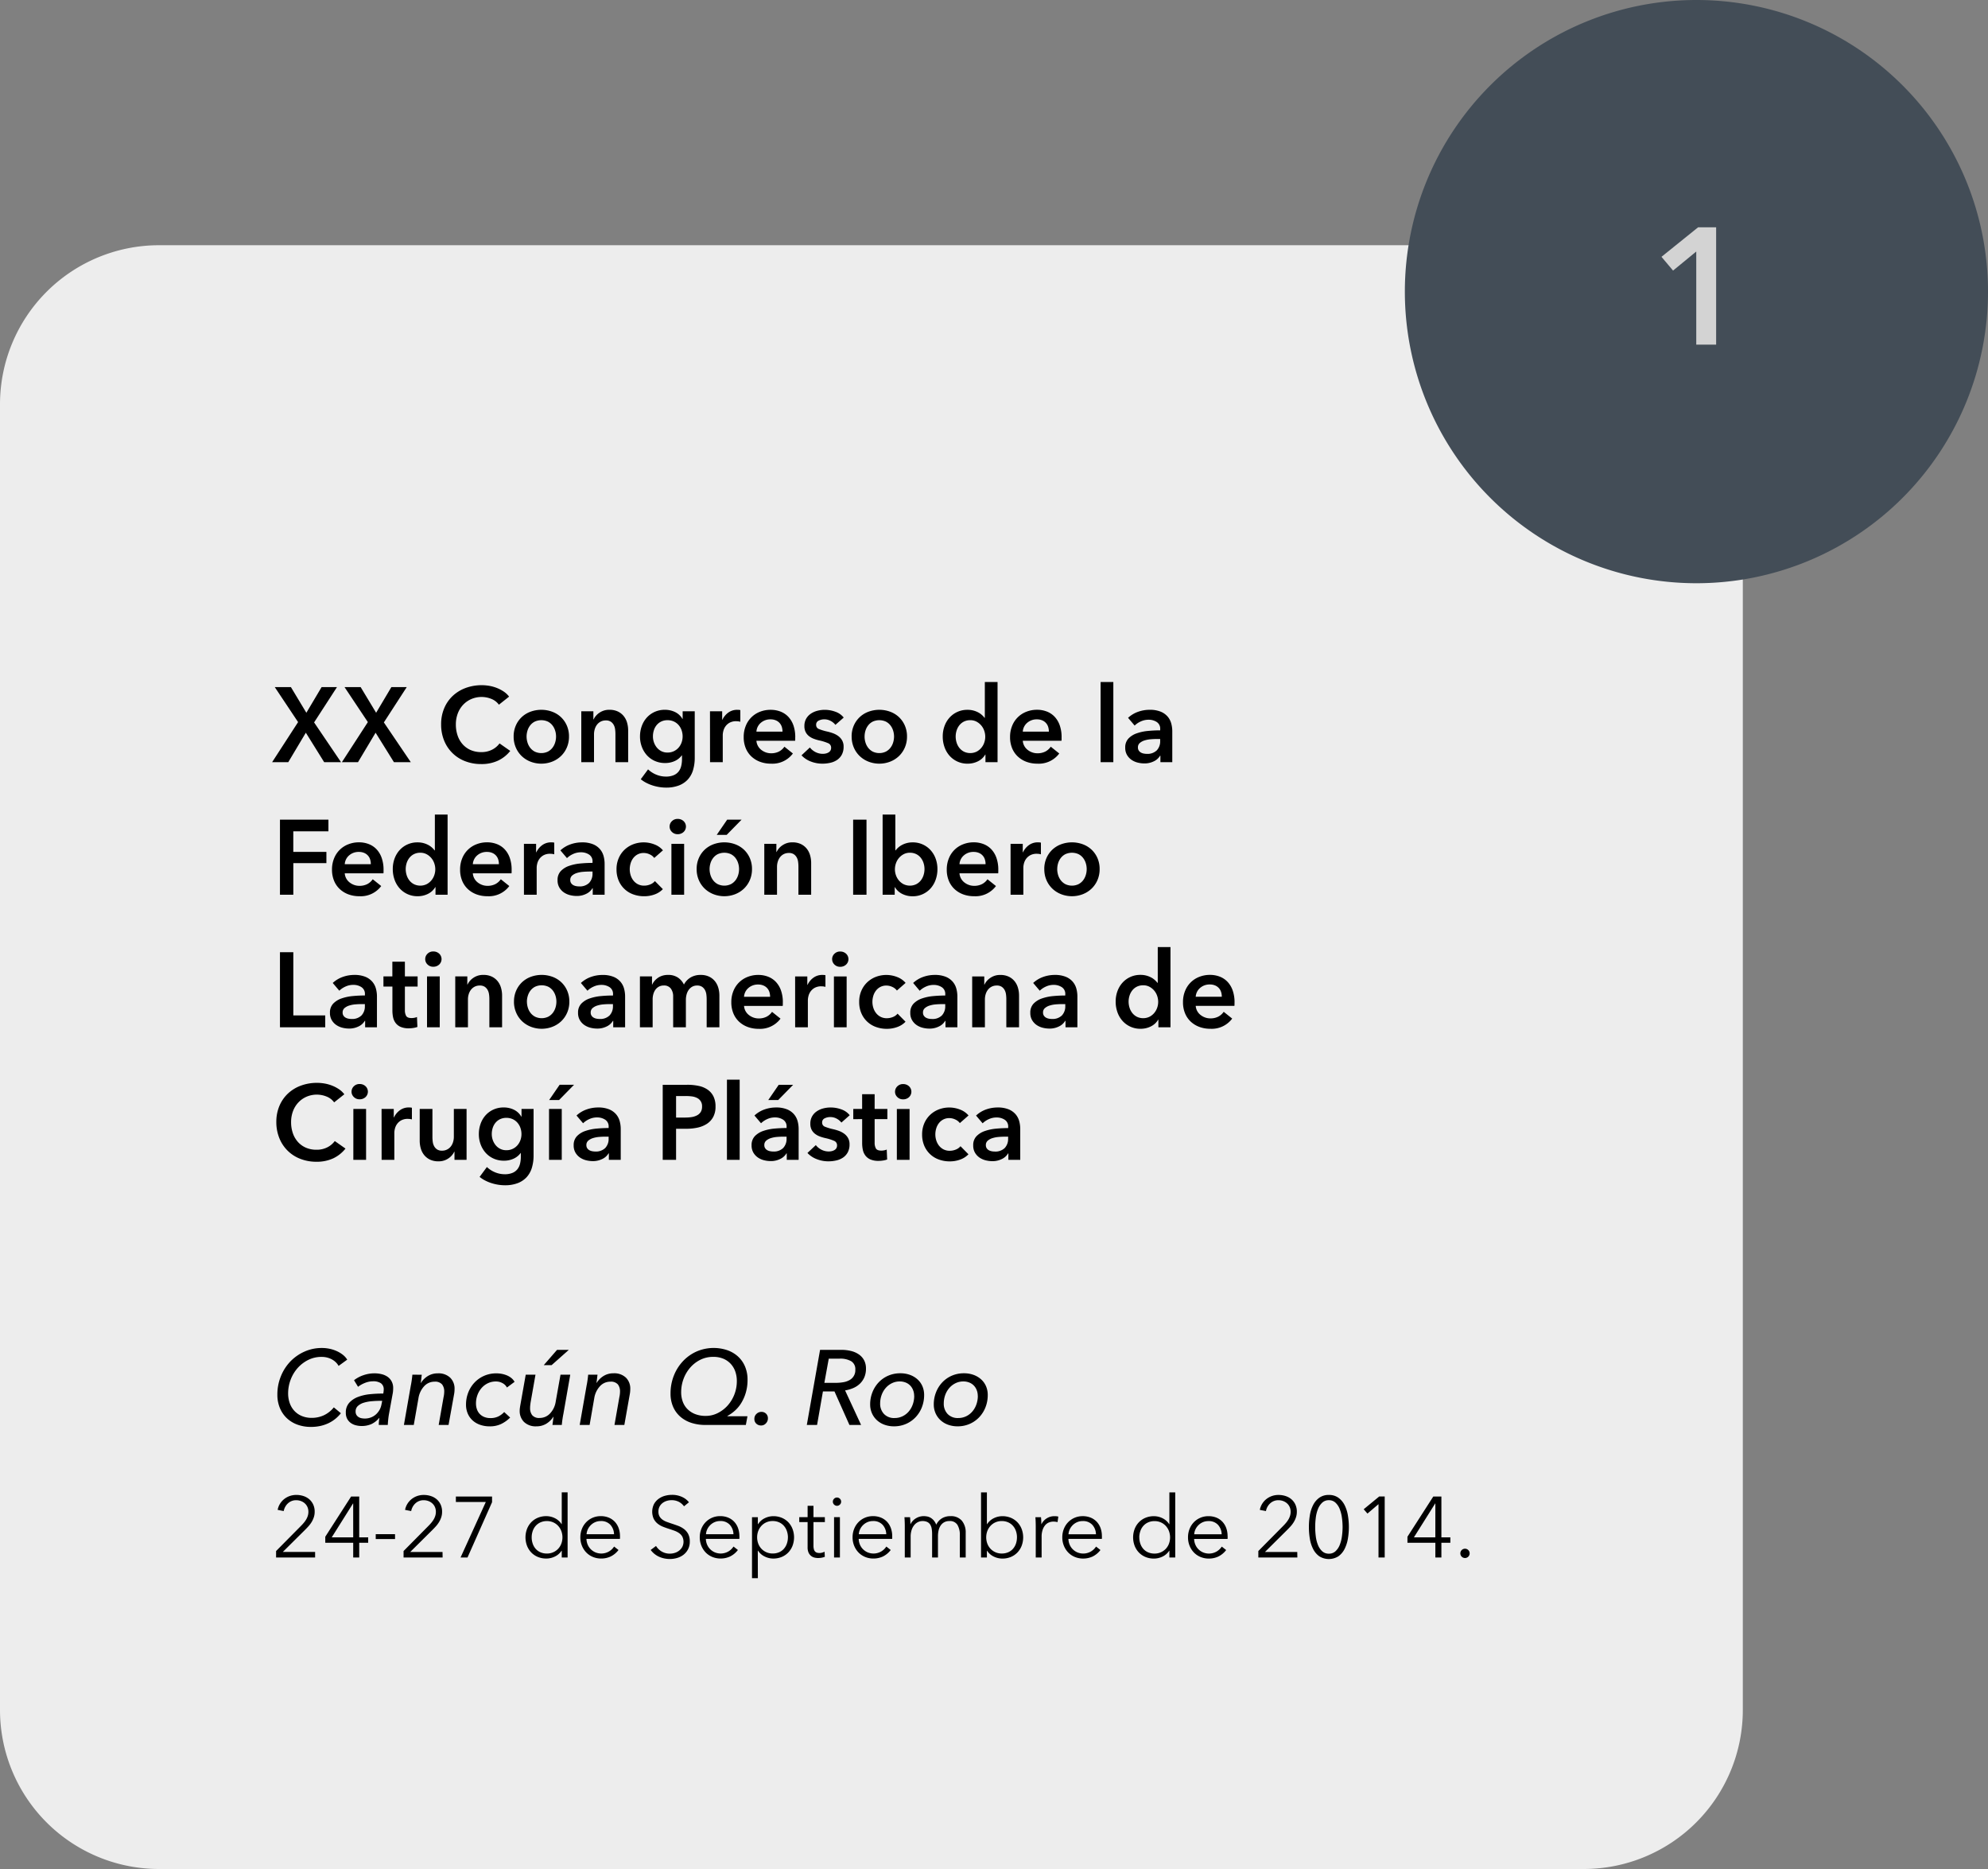 <?xml version="1.0" encoding="UTF-8"?>
<svg xmlns="http://www.w3.org/2000/svg" width="300" height="282" viewBox="0 0 300 282">
  <rect x="0" y="0" width="300" height="282" fill="#808080" stroke="none"/>
  <g id="Grupo_1398" data-name="Grupo 1398" transform="translate(-23547 3747)">
    <path id="Trazado_384" data-name="Trazado 384" d="M24,0H239a24,24,0,0,1,24,24V221a24,24,0,0,1-24,24H24A24,24,0,0,1,0,221V24A24,24,0,0,1,24,0Z" transform="translate(23547 -3710)" fill="#ededed"></path>
    <path id="Trazado_385" data-name="Trazado 385" d="M3.984,9.952.464,4.672H2.9L5.232,8.544l2.3-3.872h2.32L6.4,10l4.064,6H7.92L5.152,11.552,2.5,16H.064Zm10.528,0-3.52-5.28h2.432L15.76,8.544l2.3-3.872h2.32L16.928,10l4.064,6H18.448L15.68,11.552,13.024,16H10.592ZM34.288,7.328A2.581,2.581,0,0,0,33.12,6.44a3.921,3.921,0,0,0-3.008.04,3.75,3.75,0,0,0-1.24.88,3.91,3.91,0,0,0-.8,1.312,4.641,4.641,0,0,0-.28,1.632,5.051,5.051,0,0,0,.272,1.7,3.825,3.825,0,0,0,.776,1.32,3.486,3.486,0,0,0,1.208.856,3.958,3.958,0,0,0,1.584.3,3.5,3.5,0,0,0,1.616-.36,3.159,3.159,0,0,0,1.136-.952L36,14.3a5.178,5.178,0,0,1-1.84,1.464,5.84,5.84,0,0,1-2.544.52,6.575,6.575,0,0,1-2.44-.44,5.515,5.515,0,0,1-3.16-3.12,6.349,6.349,0,0,1-.448-2.424,6.149,6.149,0,0,1,.472-2.456,5.469,5.469,0,0,1,1.3-1.864A5.754,5.754,0,0,1,29.28,4.8a6.931,6.931,0,0,1,2.432-.416,6.568,6.568,0,0,1,1.136.1,5.779,5.779,0,0,1,1.136.32,5.5,5.5,0,0,1,1.024.536,3.3,3.3,0,0,1,.816.768Zm2.224,4.8a4.062,4.062,0,0,1,.328-1.656A3.872,3.872,0,0,1,37.728,9.2a3.914,3.914,0,0,1,1.328-.816,4.768,4.768,0,0,1,3.264,0,3.914,3.914,0,0,1,1.328.816,3.872,3.872,0,0,1,.888,1.272,4.062,4.062,0,0,1,.328,1.656,4.118,4.118,0,0,1-.328,1.664,3.94,3.94,0,0,1-.888,1.288,4.055,4.055,0,0,1-1.328.84,4.533,4.533,0,0,1-3.264,0,4.055,4.055,0,0,1-1.328-.84,3.94,3.94,0,0,1-.888-1.288A4.118,4.118,0,0,1,36.512,12.128Zm1.952,0a3.071,3.071,0,0,0,.136.9,2.467,2.467,0,0,0,.408.8,2.136,2.136,0,0,0,.688.576,2.309,2.309,0,0,0,1.984,0,2.136,2.136,0,0,0,.688-.576,2.467,2.467,0,0,0,.408-.8,3.071,3.071,0,0,0,.136-.9,2.992,2.992,0,0,0-.136-.888,2.482,2.482,0,0,0-.408-.792,2.049,2.049,0,0,0-.688-.568,2.386,2.386,0,0,0-1.984,0,2.049,2.049,0,0,0-.688.568,2.482,2.482,0,0,0-.408.792A2.992,2.992,0,0,0,38.464,12.128ZM46.72,8.32h1.824V9.552h.032a2.483,2.483,0,0,1,.888-1.016,2.552,2.552,0,0,1,1.5-.44,2.89,2.89,0,0,1,1.288.264,2.539,2.539,0,0,1,.88.7,2.815,2.815,0,0,1,.5.992,4.173,4.173,0,0,1,.16,1.152V16h-1.92V11.744a5.448,5.448,0,0,0-.048-.7,1.9,1.9,0,0,0-.208-.664,1.38,1.38,0,0,0-.44-.488,1.293,1.293,0,0,0-.744-.192,1.642,1.642,0,0,0-.8.184,1.7,1.7,0,0,0-.552.472,2.09,2.09,0,0,0-.328.664,2.649,2.649,0,0,0-.112.76V16H46.72Zm17.12,0v6.992a6.437,6.437,0,0,1-.256,1.88,3.64,3.64,0,0,1-.792,1.424,3.57,3.57,0,0,1-1.352.9,5.3,5.3,0,0,1-1.936.32,6.484,6.484,0,0,1-.984-.08,6.793,6.793,0,0,1-1.024-.24,6.159,6.159,0,0,1-.968-.4,4.668,4.668,0,0,1-.832-.544l1.1-1.488a3.963,3.963,0,0,0,1.264.808,3.825,3.825,0,0,0,1.424.28,2.976,2.976,0,0,0,1.16-.2,1.87,1.87,0,0,0,.752-.552,2.158,2.158,0,0,0,.4-.832,4.352,4.352,0,0,0,.12-1.056v-.56h-.032a2.7,2.7,0,0,1-1.064.856,3.445,3.445,0,0,1-1.448.3,3.746,3.746,0,0,1-1.568-.32,3.555,3.555,0,0,1-1.192-.864,3.957,3.957,0,0,1-.76-1.272,4.375,4.375,0,0,1-.272-1.544,4.609,4.609,0,0,1,.264-1.568A3.83,3.83,0,0,1,56.6,9.28a3.576,3.576,0,0,1,1.184-.864,3.692,3.692,0,0,1,1.56-.32,3.483,3.483,0,0,1,1.52.336,2.566,2.566,0,0,1,1.12,1.04h.032V8.32Zm-4.1,1.344a2.174,2.174,0,0,0-.936.192,2.026,2.026,0,0,0-.688.52,2.337,2.337,0,0,0-.432.776,2.968,2.968,0,0,0-.152.96,2.68,2.68,0,0,0,.152.9,2.57,2.57,0,0,0,.432.776,2.113,2.113,0,0,0,.688.552,2,2,0,0,0,.92.208,2.178,2.178,0,0,0,1.672-.736,2.4,2.4,0,0,0,.456-.776,2.671,2.671,0,0,0,.16-.92,2.785,2.785,0,0,0-.16-.944,2.387,2.387,0,0,0-.456-.784,2.123,2.123,0,0,0-.712-.528A2.228,2.228,0,0,0,59.744,9.664Zm6.4-1.344h1.84V9.6h.032a2.8,2.8,0,0,1,.9-1.088A2.235,2.235,0,0,1,70.256,8.1q.112,0,.24.008a.885.885,0,0,1,.224.04V9.9a2.68,2.68,0,0,0-.328-.064,2.26,2.26,0,0,0-.264-.016,2.037,2.037,0,0,0-1.056.24,1.92,1.92,0,0,0-.624.576,2.063,2.063,0,0,0-.3.688,2.677,2.677,0,0,0-.08.56V16h-1.92Zm10.944,3.072a2.367,2.367,0,0,0-.1-.7,1.57,1.57,0,0,0-.9-1,1.986,1.986,0,0,0-.808-.152,2.158,2.158,0,0,0-1.464.52,1.9,1.9,0,0,0-.664,1.336Zm1.92.864v.256a2.062,2.062,0,0,1-.016.256h-5.84a1.9,1.9,0,0,0,.216.76,1.935,1.935,0,0,0,.488.592,2.428,2.428,0,0,0,.688.392,2.26,2.26,0,0,0,.8.144,2.562,2.562,0,0,0,1.216-.264,2.278,2.278,0,0,0,.816-.728l1.28,1.024a3.847,3.847,0,0,1-3.3,1.536,4.688,4.688,0,0,1-1.648-.28,3.889,3.889,0,0,1-1.3-.792,3.57,3.57,0,0,1-.864-1.256,4.329,4.329,0,0,1-.312-1.688,4.405,4.405,0,0,1,.312-1.688,3.759,3.759,0,0,1,2.144-2.128A4.31,4.31,0,0,1,75.3,8.1a4.055,4.055,0,0,1,1.48.264,3.209,3.209,0,0,1,1.176.784,3.636,3.636,0,0,1,.776,1.3A5.347,5.347,0,0,1,79.008,12.256Zm6.064-1.888a2.217,2.217,0,0,0-.7-.584,1.982,1.982,0,0,0-.976-.248,1.869,1.869,0,0,0-.848.192.662.662,0,0,0-.384.64.642.642,0,0,0,.424.632,7.758,7.758,0,0,0,1.24.376,6.987,6.987,0,0,1,.872.256,3.184,3.184,0,0,1,.8.424,2.089,2.089,0,0,1,.584.656,1.89,1.89,0,0,1,.224.952,2.476,2.476,0,0,1-.264,1.192,2.244,2.244,0,0,1-.7.792,2.965,2.965,0,0,1-1.024.44,5.309,5.309,0,0,1-1.208.136A4.8,4.8,0,0,1,81.36,15.9a3.687,3.687,0,0,1-1.408-.936l1.264-1.184a2.525,2.525,0,0,0,.832.688,2.383,2.383,0,0,0,1.136.272,1.951,1.951,0,0,0,.424-.048,1.445,1.445,0,0,0,.4-.152.828.828,0,0,0,.3-.28.789.789,0,0,0,.112-.432.709.709,0,0,0-.44-.688,7.093,7.093,0,0,0-1.32-.416,6.347,6.347,0,0,1-.84-.248,2.742,2.742,0,0,1-.728-.4,1.853,1.853,0,0,1-.512-.616,1.956,1.956,0,0,1-.192-.912,2.2,2.2,0,0,1,.264-1.1,2.267,2.267,0,0,1,.7-.76,3.127,3.127,0,0,1,.976-.44A4.358,4.358,0,0,1,83.44,8.1a4.717,4.717,0,0,1,1.624.288,2.742,2.742,0,0,1,1.256.88Zm2.448,1.76a4.062,4.062,0,0,1,.328-1.656A3.872,3.872,0,0,1,88.736,9.2a3.914,3.914,0,0,1,1.328-.816,4.768,4.768,0,0,1,3.264,0,3.914,3.914,0,0,1,1.328.816,3.872,3.872,0,0,1,.888,1.272,4.062,4.062,0,0,1,.328,1.656,4.118,4.118,0,0,1-.328,1.664,3.941,3.941,0,0,1-.888,1.288,4.055,4.055,0,0,1-1.328.84,4.533,4.533,0,0,1-3.264,0,4.055,4.055,0,0,1-1.328-.84,3.941,3.941,0,0,1-.888-1.288A4.118,4.118,0,0,1,87.52,12.128Zm1.952,0a3.071,3.071,0,0,0,.136.9,2.468,2.468,0,0,0,.408.8,2.136,2.136,0,0,0,.688.576,2.309,2.309,0,0,0,1.984,0,2.135,2.135,0,0,0,.688-.576,2.467,2.467,0,0,0,.408-.8,3.071,3.071,0,0,0,.136-.9,2.992,2.992,0,0,0-.136-.888,2.482,2.482,0,0,0-.408-.792,2.049,2.049,0,0,0-.688-.568,2.386,2.386,0,0,0-1.984,0,2.049,2.049,0,0,0-.688.568,2.482,2.482,0,0,0-.408.792A2.992,2.992,0,0,0,89.472,12.128ZM109.536,16h-1.824V14.848h-.032a2.613,2.613,0,0,1-1.112,1.024,3.4,3.4,0,0,1-1.528.352,3.583,3.583,0,0,1-2.76-1.208,3.9,3.9,0,0,1-.752-1.3,4.726,4.726,0,0,1-.264-1.592,4.534,4.534,0,0,1,.272-1.584,3.866,3.866,0,0,1,.768-1.28A3.582,3.582,0,0,1,104.992,8.1a3.354,3.354,0,0,1,1.672.416,2.819,2.819,0,0,1,.536.384,3.07,3.07,0,0,1,.368.4h.048V3.9h1.92Zm-6.32-3.872a3.071,3.071,0,0,0,.136.9,2.468,2.468,0,0,0,.408.8,2.136,2.136,0,0,0,.688.576,2.2,2.2,0,0,0,1.92.008,2.312,2.312,0,0,0,.712-.568,2.476,2.476,0,0,0,.448-.792,2.7,2.7,0,0,0,.152-.888,2.774,2.774,0,0,0-.152-.9,2.458,2.458,0,0,0-.448-.8,2.418,2.418,0,0,0-.712-.576,1.959,1.959,0,0,0-.944-.224,2.09,2.09,0,0,0-.976.216,2.049,2.049,0,0,0-.688.568,2.482,2.482,0,0,0-.408.792A2.992,2.992,0,0,0,103.216,12.128Zm14.064-.736a2.367,2.367,0,0,0-.1-.7,1.57,1.57,0,0,0-.9-1,1.986,1.986,0,0,0-.808-.152,2.158,2.158,0,0,0-1.464.52,1.9,1.9,0,0,0-.664,1.336Zm1.92.864v.256a2.062,2.062,0,0,1-.016.256h-5.84a1.9,1.9,0,0,0,.216.76,1.935,1.935,0,0,0,.488.592,2.428,2.428,0,0,0,.688.392,2.26,2.26,0,0,0,.8.144,2.562,2.562,0,0,0,1.216-.264,2.278,2.278,0,0,0,.816-.728l1.28,1.024a3.847,3.847,0,0,1-3.3,1.536,4.688,4.688,0,0,1-1.648-.28,3.889,3.889,0,0,1-1.3-.792,3.57,3.57,0,0,1-.864-1.256,4.329,4.329,0,0,1-.312-1.688,4.405,4.405,0,0,1,.312-1.688,3.759,3.759,0,0,1,2.144-2.128,4.31,4.31,0,0,1,1.608-.3,4.055,4.055,0,0,1,1.48.264,3.209,3.209,0,0,1,1.176.784,3.636,3.636,0,0,1,.776,1.3A5.347,5.347,0,0,1,119.2,12.256ZM125.088,3.9h1.92V16h-1.92Zm9.024,11.12h-.048a2.143,2.143,0,0,1-.928.84,3.147,3.147,0,0,1-1.456.328,4.178,4.178,0,0,1-.968-.12,2.881,2.881,0,0,1-.928-.4,2.326,2.326,0,0,1-.7-.736,2.119,2.119,0,0,1-.28-1.128,1.912,1.912,0,0,1,.488-1.376,3.155,3.155,0,0,1,1.256-.784,7.08,7.08,0,0,1,1.7-.36q.936-.088,1.832-.088v-.192a1.186,1.186,0,0,0-.52-1.064,2.2,2.2,0,0,0-1.24-.344,2.778,2.778,0,0,0-1.168.256,3.144,3.144,0,0,0-.928.624l-.992-1.168a4.333,4.333,0,0,1,1.512-.912,5.153,5.153,0,0,1,1.736-.3,4.266,4.266,0,0,1,1.688.288,2.749,2.749,0,0,1,1.048.752,2.69,2.69,0,0,1,.536,1.04,4.5,4.5,0,0,1,.152,1.152V16h-1.792ZM134.08,12.5h-.432q-.464,0-.976.04a4.238,4.238,0,0,0-.944.176,2.015,2.015,0,0,0-.72.384.85.85,0,0,0-.288.68.818.818,0,0,0,.12.456.921.921,0,0,0,.312.3,1.392,1.392,0,0,0,.432.16,2.442,2.442,0,0,0,.48.048,2,2,0,0,0,1.5-.528,1.981,1.981,0,0,0,.512-1.44ZM1.248,24.672H8.56v1.76h-5.3v3.1H8.256v1.7H3.264V36H1.248Zm13.712,6.72a2.367,2.367,0,0,0-.1-.7,1.57,1.57,0,0,0-.9-1,1.986,1.986,0,0,0-.808-.152,2.158,2.158,0,0,0-1.464.52,1.9,1.9,0,0,0-.664,1.336Zm1.92.864v.256a2.062,2.062,0,0,1-.016.256h-5.84a1.9,1.9,0,0,0,.216.76,1.934,1.934,0,0,0,.488.592,2.428,2.428,0,0,0,.688.392,2.26,2.26,0,0,0,.8.144,2.562,2.562,0,0,0,1.216-.264,2.278,2.278,0,0,0,.816-.728l1.28,1.024a3.847,3.847,0,0,1-3.3,1.536,4.688,4.688,0,0,1-1.648-.28,3.889,3.889,0,0,1-1.3-.792A3.57,3.57,0,0,1,9.416,33.9,4.329,4.329,0,0,1,9.1,32.208a4.405,4.405,0,0,1,.312-1.688,3.758,3.758,0,0,1,2.144-2.128,4.31,4.31,0,0,1,1.608-.3,4.055,4.055,0,0,1,1.48.264,3.209,3.209,0,0,1,1.176.784,3.636,3.636,0,0,1,.776,1.3A5.347,5.347,0,0,1,16.88,32.256ZM26.544,36H24.72V34.848h-.032a2.613,2.613,0,0,1-1.112,1.024,3.4,3.4,0,0,1-1.528.352,3.583,3.583,0,0,1-2.76-1.208,3.9,3.9,0,0,1-.752-1.3,4.726,4.726,0,0,1-.264-1.592,4.534,4.534,0,0,1,.272-1.584,3.866,3.866,0,0,1,.768-1.28A3.582,3.582,0,0,1,22,28.1a3.354,3.354,0,0,1,1.672.416,2.819,2.819,0,0,1,.536.384,3.069,3.069,0,0,1,.368.4h.048V23.9h1.92Zm-6.32-3.872a3.07,3.07,0,0,0,.136.9,2.467,2.467,0,0,0,.408.8,2.136,2.136,0,0,0,.688.576,2.2,2.2,0,0,0,1.92.008,2.312,2.312,0,0,0,.712-.568,2.476,2.476,0,0,0,.448-.792,2.7,2.7,0,0,0,.152-.888,2.774,2.774,0,0,0-.152-.9,2.458,2.458,0,0,0-.448-.8,2.418,2.418,0,0,0-.712-.576,1.959,1.959,0,0,0-.944-.224,2.09,2.09,0,0,0-.976.216,2.049,2.049,0,0,0-.688.568,2.482,2.482,0,0,0-.408.792A2.992,2.992,0,0,0,20.224,32.128Zm14.064-.736a2.367,2.367,0,0,0-.1-.7,1.57,1.57,0,0,0-.9-1,1.986,1.986,0,0,0-.808-.152,2.158,2.158,0,0,0-1.464.52,1.9,1.9,0,0,0-.664,1.336Zm1.92.864v.256a2.062,2.062,0,0,1-.016.256h-5.84a1.9,1.9,0,0,0,.216.76,1.935,1.935,0,0,0,.488.592,2.428,2.428,0,0,0,.688.392,2.26,2.26,0,0,0,.8.144,2.562,2.562,0,0,0,1.216-.264,2.278,2.278,0,0,0,.816-.728l1.28,1.024a3.847,3.847,0,0,1-3.3,1.536,4.688,4.688,0,0,1-1.648-.28,3.889,3.889,0,0,1-1.3-.792,3.57,3.57,0,0,1-.864-1.256,4.329,4.329,0,0,1-.312-1.688,4.405,4.405,0,0,1,.312-1.688,3.758,3.758,0,0,1,2.144-2.128,4.31,4.31,0,0,1,1.608-.3,4.055,4.055,0,0,1,1.48.264,3.209,3.209,0,0,1,1.176.784,3.636,3.636,0,0,1,.776,1.3A5.347,5.347,0,0,1,36.208,32.256Zm1.856-3.936H39.9V29.6h.032a2.8,2.8,0,0,1,.9-1.088,2.235,2.235,0,0,1,1.344-.416q.112,0,.24.008a.885.885,0,0,1,.224.04V29.9a2.68,2.68,0,0,0-.328-.064,2.26,2.26,0,0,0-.264-.016,2.037,2.037,0,0,0-1.056.24,1.92,1.92,0,0,0-.624.576,2.063,2.063,0,0,0-.3.688,2.677,2.677,0,0,0-.08.56V36h-1.92Zm10.384,6.7H48.4a2.143,2.143,0,0,1-.928.84,3.147,3.147,0,0,1-1.456.328,4.178,4.178,0,0,1-.968-.12,2.881,2.881,0,0,1-.928-.4,2.326,2.326,0,0,1-.7-.736,2.119,2.119,0,0,1-.28-1.128,1.912,1.912,0,0,1,.488-1.376,3.155,3.155,0,0,1,1.256-.784,7.08,7.08,0,0,1,1.7-.36q.936-.088,1.832-.088v-.192a1.186,1.186,0,0,0-.52-1.064,2.2,2.2,0,0,0-1.24-.344,2.778,2.778,0,0,0-1.168.256,3.144,3.144,0,0,0-.928.624l-.992-1.168A4.333,4.333,0,0,1,45.08,28.4a5.153,5.153,0,0,1,1.736-.3,4.266,4.266,0,0,1,1.688.288,2.749,2.749,0,0,1,1.048.752,2.69,2.69,0,0,1,.536,1.04,4.5,4.5,0,0,1,.152,1.152V36H48.448ZM48.416,32.5h-.432q-.464,0-.976.04a4.238,4.238,0,0,0-.944.176,2.015,2.015,0,0,0-.72.384.85.85,0,0,0-.288.68.818.818,0,0,0,.12.456.921.921,0,0,0,.312.3,1.393,1.393,0,0,0,.432.16,2.442,2.442,0,0,0,.48.048,2,2,0,0,0,1.5-.528,1.981,1.981,0,0,0,.512-1.44Zm9.312-2.048a1.693,1.693,0,0,0-.672-.536,2.08,2.08,0,0,0-.912-.216,1.923,1.923,0,0,0-.928.216,2.015,2.015,0,0,0-.664.568,2.446,2.446,0,0,0-.392.792,3.164,3.164,0,0,0-.128.888,2.992,2.992,0,0,0,.136.888,2.482,2.482,0,0,0,.408.792,2.073,2.073,0,0,0,.68.568,2.006,2.006,0,0,0,.952.216,2.435,2.435,0,0,0,.9-.176,1.707,1.707,0,0,0,.72-.512l1.2,1.216a3.181,3.181,0,0,1-1.224.792,4.529,4.529,0,0,1-1.608.28,4.736,4.736,0,0,1-1.608-.272,3.752,3.752,0,0,1-2.224-2.08,4.243,4.243,0,0,1-.328-1.712,4.159,4.159,0,0,1,.328-1.68,3.851,3.851,0,0,1,.888-1.28,3.967,3.967,0,0,1,1.3-.816,4.45,4.45,0,0,1,3.232.032,3.1,3.1,0,0,1,1.256.88ZM60.32,28.32h1.92V36H60.32Zm-.272-2.608a1.106,1.106,0,0,1,.344-.808,1.182,1.182,0,0,1,.872-.344,1.27,1.27,0,0,1,.888.328,1.123,1.123,0,0,1,0,1.648,1.27,1.27,0,0,1-.888.328,1.182,1.182,0,0,1-.872-.344A1.106,1.106,0,0,1,60.048,25.712Zm4.08,6.416a4.062,4.062,0,0,1,.328-1.656,3.872,3.872,0,0,1,.888-1.272,3.914,3.914,0,0,1,1.328-.816,4.768,4.768,0,0,1,3.264,0,3.914,3.914,0,0,1,1.328.816,3.872,3.872,0,0,1,.888,1.272,4.062,4.062,0,0,1,.328,1.656,4.118,4.118,0,0,1-.328,1.664,3.941,3.941,0,0,1-.888,1.288,4.055,4.055,0,0,1-1.328.84,4.533,4.533,0,0,1-3.264,0,4.055,4.055,0,0,1-1.328-.84,3.94,3.94,0,0,1-.888-1.288A4.118,4.118,0,0,1,64.128,32.128Zm1.952,0a3.07,3.07,0,0,0,.136.9,2.467,2.467,0,0,0,.408.8,2.135,2.135,0,0,0,.688.576,2.309,2.309,0,0,0,1.984,0,2.136,2.136,0,0,0,.688-.576,2.468,2.468,0,0,0,.408-.8,3.07,3.07,0,0,0,.136-.9,2.992,2.992,0,0,0-.136-.888,2.482,2.482,0,0,0-.408-.792,2.049,2.049,0,0,0-.688-.568,2.386,2.386,0,0,0-1.984,0,2.049,2.049,0,0,0-.688.568,2.482,2.482,0,0,0-.408.792A2.992,2.992,0,0,0,66.08,32.128Zm2.656-7.456h2.176l-2.256,2.3h-1.5Zm5.6,3.648H76.16v1.232h.032a2.483,2.483,0,0,1,.888-1.016,2.552,2.552,0,0,1,1.5-.44,2.89,2.89,0,0,1,1.288.264,2.539,2.539,0,0,1,.88.7,2.815,2.815,0,0,1,.5.992,4.173,4.173,0,0,1,.16,1.152V36h-1.92V31.744a5.448,5.448,0,0,0-.048-.7,1.9,1.9,0,0,0-.208-.664,1.38,1.38,0,0,0-.44-.488,1.293,1.293,0,0,0-.744-.192,1.642,1.642,0,0,0-.8.184,1.7,1.7,0,0,0-.552.472,2.09,2.09,0,0,0-.328.664,2.649,2.649,0,0,0-.112.76V36h-1.92Zm13.408-3.648H89.76V36H87.744Zm6.368-.768V29.3h.048a3.07,3.07,0,0,1,.368-.4,2.819,2.819,0,0,1,.536-.384,3.354,3.354,0,0,1,1.672-.416,3.582,3.582,0,0,1,2.688,1.168,3.866,3.866,0,0,1,.768,1.28,4.534,4.534,0,0,1,.272,1.584,4.726,4.726,0,0,1-.264,1.592,3.9,3.9,0,0,1-.752,1.3,3.583,3.583,0,0,1-2.76,1.208,3.4,3.4,0,0,1-1.528-.352,2.613,2.613,0,0,1-1.112-1.024h-.032V36H92.192V23.9Zm4.4,8.224a2.992,2.992,0,0,0-.136-.888,2.482,2.482,0,0,0-.408-.792,2.049,2.049,0,0,0-.688-.568,2.09,2.09,0,0,0-.976-.216,1.959,1.959,0,0,0-.944.224,2.418,2.418,0,0,0-.712.576,2.458,2.458,0,0,0-.448.8,2.774,2.774,0,0,0-.152.9,2.7,2.7,0,0,0,.152.888,2.476,2.476,0,0,0,.448.792,2.312,2.312,0,0,0,.712.568,2.2,2.2,0,0,0,1.92-.008,2.135,2.135,0,0,0,.688-.576,2.467,2.467,0,0,0,.408-.8A3.071,3.071,0,0,0,98.512,32.128Zm9.216-.736a2.367,2.367,0,0,0-.1-.7,1.57,1.57,0,0,0-.9-1,1.986,1.986,0,0,0-.808-.152,2.158,2.158,0,0,0-1.464.52,1.9,1.9,0,0,0-.664,1.336Zm1.92.864v.256a2.062,2.062,0,0,1-.016.256h-5.84a1.9,1.9,0,0,0,.216.76,1.935,1.935,0,0,0,.488.592,2.428,2.428,0,0,0,.688.392,2.26,2.26,0,0,0,.8.144,2.562,2.562,0,0,0,1.216-.264,2.278,2.278,0,0,0,.816-.728l1.28,1.024a3.847,3.847,0,0,1-3.3,1.536,4.688,4.688,0,0,1-1.648-.28,3.889,3.889,0,0,1-1.3-.792,3.57,3.57,0,0,1-.864-1.256,4.329,4.329,0,0,1-.312-1.688,4.405,4.405,0,0,1,.312-1.688,3.758,3.758,0,0,1,2.144-2.128,4.31,4.31,0,0,1,1.608-.3,4.055,4.055,0,0,1,1.48.264,3.209,3.209,0,0,1,1.176.784,3.636,3.636,0,0,1,.776,1.3A5.347,5.347,0,0,1,109.648,32.256ZM111.5,28.32h1.84V29.6h.032a2.8,2.8,0,0,1,.9-1.088,2.235,2.235,0,0,1,1.344-.416q.112,0,.24.008a.885.885,0,0,1,.224.04V29.9a2.68,2.68,0,0,0-.328-.064,2.259,2.259,0,0,0-.264-.016,2.037,2.037,0,0,0-1.056.24,1.92,1.92,0,0,0-.624.576,2.063,2.063,0,0,0-.3.688,2.677,2.677,0,0,0-.08.56V36H111.5Zm5.088,3.808a4.062,4.062,0,0,1,.328-1.656,3.872,3.872,0,0,1,.888-1.272,3.914,3.914,0,0,1,1.328-.816,4.768,4.768,0,0,1,3.264,0,3.914,3.914,0,0,1,1.328.816,3.872,3.872,0,0,1,.888,1.272,4.062,4.062,0,0,1,.328,1.656,4.118,4.118,0,0,1-.328,1.664,3.94,3.94,0,0,1-.888,1.288,4.055,4.055,0,0,1-1.328.84,4.533,4.533,0,0,1-3.264,0,4.055,4.055,0,0,1-1.328-.84,3.941,3.941,0,0,1-.888-1.288A4.118,4.118,0,0,1,116.592,32.128Zm1.952,0a3.07,3.07,0,0,0,.136.9,2.468,2.468,0,0,0,.408.8,2.136,2.136,0,0,0,.688.576,2.309,2.309,0,0,0,1.984,0,2.135,2.135,0,0,0,.688-.576,2.467,2.467,0,0,0,.408-.8,3.07,3.07,0,0,0,.136-.9,2.992,2.992,0,0,0-.136-.888,2.482,2.482,0,0,0-.408-.792,2.049,2.049,0,0,0-.688-.568,2.386,2.386,0,0,0-1.984,0,2.049,2.049,0,0,0-.688.568,2.482,2.482,0,0,0-.408.792A2.992,2.992,0,0,0,118.544,32.128ZM1.248,44.672H3.264v9.536H8.08V56H1.248ZM14.1,55.024h-.048a2.143,2.143,0,0,1-.928.84,3.147,3.147,0,0,1-1.456.328,4.178,4.178,0,0,1-.968-.12,2.881,2.881,0,0,1-.928-.4,2.326,2.326,0,0,1-.7-.736,2.119,2.119,0,0,1-.28-1.128,1.912,1.912,0,0,1,.488-1.376,3.155,3.155,0,0,1,1.256-.784,7.08,7.08,0,0,1,1.7-.36q.936-.088,1.832-.088v-.192a1.186,1.186,0,0,0-.52-1.064A2.2,2.2,0,0,0,12.3,49.6a2.778,2.778,0,0,0-1.168.256,3.144,3.144,0,0,0-.928.624l-.992-1.168a4.333,4.333,0,0,1,1.512-.912,5.153,5.153,0,0,1,1.736-.3,4.266,4.266,0,0,1,1.688.288,2.749,2.749,0,0,1,1.048.752,2.69,2.69,0,0,1,.536,1.04,4.5,4.5,0,0,1,.152,1.152V56H14.1ZM14.064,52.5h-.432q-.464,0-.976.04a4.238,4.238,0,0,0-.944.176,2.015,2.015,0,0,0-.72.384.85.85,0,0,0-.288.68.818.818,0,0,0,.12.456.921.921,0,0,0,.312.3,1.393,1.393,0,0,0,.432.16,2.442,2.442,0,0,0,.48.048,2,2,0,0,0,1.5-.528,1.981,1.981,0,0,0,.512-1.44Zm2.8-2.64V48.32h1.344V46.1H20.1V48.32h1.92v1.536H20.1v3.568a1.751,1.751,0,0,0,.184.848q.184.336.824.336a2.376,2.376,0,0,0,.416-.04,1.677,1.677,0,0,0,.4-.12l.064,1.5a3.157,3.157,0,0,1-.608.152,4.281,4.281,0,0,1-.672.056,3.066,3.066,0,0,1-1.248-.216,1.892,1.892,0,0,1-.76-.592,2.192,2.192,0,0,1-.384-.864,5.024,5.024,0,0,1-.1-1.048V49.856ZM23.44,48.32h1.92V56H23.44Zm-.272-2.608a1.106,1.106,0,0,1,.344-.808,1.182,1.182,0,0,1,.872-.344,1.27,1.27,0,0,1,.888.328,1.123,1.123,0,0,1,0,1.648,1.27,1.27,0,0,1-.888.328,1.182,1.182,0,0,1-.872-.344A1.106,1.106,0,0,1,23.168,45.712ZM27.7,48.32H29.52v1.232h.032a2.483,2.483,0,0,1,.888-1.016,2.552,2.552,0,0,1,1.5-.44,2.89,2.89,0,0,1,1.288.264,2.539,2.539,0,0,1,.88.7,2.815,2.815,0,0,1,.5.992,4.173,4.173,0,0,1,.16,1.152V56h-1.92V51.744a5.448,5.448,0,0,0-.048-.7,1.9,1.9,0,0,0-.208-.664,1.38,1.38,0,0,0-.44-.488,1.293,1.293,0,0,0-.744-.192,1.642,1.642,0,0,0-.8.184,1.7,1.7,0,0,0-.552.472,2.09,2.09,0,0,0-.328.664,2.649,2.649,0,0,0-.112.76V56H27.7Zm8.864,3.808a4.062,4.062,0,0,1,.328-1.656,3.872,3.872,0,0,1,.888-1.272,3.914,3.914,0,0,1,1.328-.816,4.768,4.768,0,0,1,3.264,0A3.914,3.914,0,0,1,43.7,49.2a3.872,3.872,0,0,1,.888,1.272,4.062,4.062,0,0,1,.328,1.656,4.118,4.118,0,0,1-.328,1.664A3.941,3.941,0,0,1,43.7,55.08a4.055,4.055,0,0,1-1.328.84,4.533,4.533,0,0,1-3.264,0,4.055,4.055,0,0,1-1.328-.84,3.941,3.941,0,0,1-.888-1.288A4.118,4.118,0,0,1,36.56,52.128Zm1.952,0a3.07,3.07,0,0,0,.136.9,2.468,2.468,0,0,0,.408.8,2.136,2.136,0,0,0,.688.576,2.309,2.309,0,0,0,1.984,0,2.136,2.136,0,0,0,.688-.576,2.467,2.467,0,0,0,.408-.8,3.07,3.07,0,0,0,.136-.9,2.992,2.992,0,0,0-.136-.888,2.482,2.482,0,0,0-.408-.792,2.049,2.049,0,0,0-.688-.568,2.386,2.386,0,0,0-1.984,0,2.049,2.049,0,0,0-.688.568,2.482,2.482,0,0,0-.408.792A2.992,2.992,0,0,0,38.512,52.128Zm13.024,2.9h-.048a2.143,2.143,0,0,1-.928.84,3.147,3.147,0,0,1-1.456.328,4.178,4.178,0,0,1-.968-.12,2.881,2.881,0,0,1-.928-.4,2.326,2.326,0,0,1-.7-.736,2.119,2.119,0,0,1-.28-1.128,1.912,1.912,0,0,1,.488-1.376,3.155,3.155,0,0,1,1.256-.784,7.08,7.08,0,0,1,1.7-.36q.936-.088,1.832-.088v-.192a1.186,1.186,0,0,0-.52-1.064,2.2,2.2,0,0,0-1.24-.344,2.778,2.778,0,0,0-1.168.256,3.144,3.144,0,0,0-.928.624l-.992-1.168a4.333,4.333,0,0,1,1.512-.912,5.153,5.153,0,0,1,1.736-.3,4.266,4.266,0,0,1,1.688.288,2.749,2.749,0,0,1,1.048.752,2.69,2.69,0,0,1,.536,1.04,4.5,4.5,0,0,1,.152,1.152V56H51.536ZM51.5,52.5h-.432q-.464,0-.976.04a4.238,4.238,0,0,0-.944.176,2.015,2.015,0,0,0-.72.384.85.85,0,0,0-.288.68.818.818,0,0,0,.12.456.921.921,0,0,0,.312.3,1.393,1.393,0,0,0,.432.16,2.442,2.442,0,0,0,.48.048,2,2,0,0,0,1.5-.528,1.981,1.981,0,0,0,.512-1.44Zm13.232-4.4a2.89,2.89,0,0,1,1.288.264,2.539,2.539,0,0,1,.88.7,2.815,2.815,0,0,1,.5.992,4.173,4.173,0,0,1,.16,1.152V56h-1.92V51.744a5.448,5.448,0,0,0-.048-.7,1.9,1.9,0,0,0-.208-.664,1.38,1.38,0,0,0-.44-.488,1.293,1.293,0,0,0-.744-.192,1.466,1.466,0,0,0-.768.192,1.677,1.677,0,0,0-.528.5,2.123,2.123,0,0,0-.3.68,3,3,0,0,0-.1.744V56h-1.92V51.36a1.971,1.971,0,0,0-.344-1.192,1.247,1.247,0,0,0-1.08-.472,1.483,1.483,0,0,0-.752.184,1.583,1.583,0,0,0-.52.472,2.166,2.166,0,0,0-.3.664,2.839,2.839,0,0,0-.1.76V56h-1.92V48.32h1.824v1.232h.032a2.275,2.275,0,0,1,.344-.544,2.684,2.684,0,0,1,.512-.464,2.438,2.438,0,0,1,.68-.328,2.833,2.833,0,0,1,.848-.12,2.6,2.6,0,0,1,1.488.4,2.655,2.655,0,0,1,.912,1.056,2.742,2.742,0,0,1,1.024-1.08A2.915,2.915,0,0,1,64.736,48.1Zm10.48,3.3a2.367,2.367,0,0,0-.1-.7,1.57,1.57,0,0,0-.9-1,1.986,1.986,0,0,0-.808-.152,2.158,2.158,0,0,0-1.464.52,1.9,1.9,0,0,0-.664,1.336Zm1.92.864v.256a2.061,2.061,0,0,1-.016.256H71.28a1.9,1.9,0,0,0,.216.76,1.935,1.935,0,0,0,.488.592,2.428,2.428,0,0,0,.688.392,2.26,2.26,0,0,0,.8.144,2.562,2.562,0,0,0,1.216-.264,2.278,2.278,0,0,0,.816-.728l1.28,1.024a3.847,3.847,0,0,1-3.3,1.536,4.688,4.688,0,0,1-1.648-.28,3.889,3.889,0,0,1-1.3-.792,3.57,3.57,0,0,1-.864-1.256,4.329,4.329,0,0,1-.312-1.688,4.405,4.405,0,0,1,.312-1.688,3.759,3.759,0,0,1,2.144-2.128,4.31,4.31,0,0,1,1.608-.3,4.055,4.055,0,0,1,1.48.264,3.209,3.209,0,0,1,1.176.784,3.636,3.636,0,0,1,.776,1.3A5.347,5.347,0,0,1,77.136,52.256Zm1.856-3.936h1.84V49.6h.032a2.8,2.8,0,0,1,.9-1.088A2.235,2.235,0,0,1,83.1,48.1q.112,0,.24.008a.885.885,0,0,1,.224.04V49.9a2.679,2.679,0,0,0-.328-.064,2.26,2.26,0,0,0-.264-.016,2.037,2.037,0,0,0-1.056.24,1.92,1.92,0,0,0-.624.576,2.063,2.063,0,0,0-.3.688,2.677,2.677,0,0,0-.08.56V56h-1.92Zm5.856,0h1.92V56h-1.92Zm-.272-2.608a1.106,1.106,0,0,1,.344-.808,1.182,1.182,0,0,1,.872-.344,1.27,1.27,0,0,1,.888.328,1.123,1.123,0,0,1,0,1.648,1.27,1.27,0,0,1-.888.328,1.182,1.182,0,0,1-.872-.344A1.106,1.106,0,0,1,84.576,45.712Zm9.776,4.736a1.693,1.693,0,0,0-.672-.536,2.08,2.08,0,0,0-.912-.216,1.923,1.923,0,0,0-.928.216,2.015,2.015,0,0,0-.664.568,2.446,2.446,0,0,0-.392.792,3.164,3.164,0,0,0-.128.888,2.992,2.992,0,0,0,.136.888,2.482,2.482,0,0,0,.408.792,2.073,2.073,0,0,0,.68.568,2.006,2.006,0,0,0,.952.216,2.435,2.435,0,0,0,.9-.176,1.707,1.707,0,0,0,.72-.512l1.2,1.216a3.181,3.181,0,0,1-1.224.792,4.529,4.529,0,0,1-1.608.28,4.736,4.736,0,0,1-1.608-.272,3.752,3.752,0,0,1-2.224-2.08,4.244,4.244,0,0,1-.328-1.712,4.16,4.16,0,0,1,.328-1.68,3.851,3.851,0,0,1,.888-1.28,3.967,3.967,0,0,1,1.3-.816,4.45,4.45,0,0,1,3.232.032,3.1,3.1,0,0,1,1.256.88Zm7.328,4.576h-.048a2.143,2.143,0,0,1-.928.84,3.147,3.147,0,0,1-1.456.328,4.178,4.178,0,0,1-.968-.12,2.881,2.881,0,0,1-.928-.4,2.326,2.326,0,0,1-.7-.736,2.119,2.119,0,0,1-.28-1.128,1.912,1.912,0,0,1,.488-1.376,3.155,3.155,0,0,1,1.256-.784,7.08,7.08,0,0,1,1.7-.36q.936-.088,1.832-.088v-.192a1.186,1.186,0,0,0-.52-1.064,2.2,2.2,0,0,0-1.24-.344,2.778,2.778,0,0,0-1.168.256,3.145,3.145,0,0,0-.928.624L96.8,49.312a4.333,4.333,0,0,1,1.512-.912,5.153,5.153,0,0,1,1.736-.3,4.266,4.266,0,0,1,1.688.288,2.749,2.749,0,0,1,1.048.752,2.69,2.69,0,0,1,.536,1.04,4.5,4.5,0,0,1,.152,1.152V56H101.68Zm-.032-2.528h-.432q-.464,0-.976.04a4.238,4.238,0,0,0-.944.176,2.015,2.015,0,0,0-.72.384.85.85,0,0,0-.288.68.818.818,0,0,0,.12.456.921.921,0,0,0,.312.3,1.393,1.393,0,0,0,.432.16,2.442,2.442,0,0,0,.48.048,2,2,0,0,0,1.5-.528,1.981,1.981,0,0,0,.512-1.44Zm4.064-4.176h1.824v1.232h.032a2.483,2.483,0,0,1,.888-1.016,2.552,2.552,0,0,1,1.5-.44,2.89,2.89,0,0,1,1.288.264,2.539,2.539,0,0,1,.88.7,2.815,2.815,0,0,1,.5.992,4.173,4.173,0,0,1,.16,1.152V56h-1.92V51.744a5.448,5.448,0,0,0-.048-.7,1.9,1.9,0,0,0-.208-.664,1.38,1.38,0,0,0-.44-.488,1.293,1.293,0,0,0-.744-.192,1.642,1.642,0,0,0-.8.184,1.7,1.7,0,0,0-.552.472,2.09,2.09,0,0,0-.328.664,2.649,2.649,0,0,0-.112.76V56h-1.92Zm14.08,6.7h-.048a2.143,2.143,0,0,1-.928.84,3.147,3.147,0,0,1-1.456.328,4.178,4.178,0,0,1-.968-.12,2.881,2.881,0,0,1-.928-.4,2.326,2.326,0,0,1-.7-.736,2.119,2.119,0,0,1-.28-1.128,1.912,1.912,0,0,1,.488-1.376,3.155,3.155,0,0,1,1.256-.784,7.08,7.08,0,0,1,1.7-.36q.936-.088,1.832-.088v-.192a1.186,1.186,0,0,0-.52-1.064A2.2,2.2,0,0,0,118,49.6a2.778,2.778,0,0,0-1.168.256,3.145,3.145,0,0,0-.928.624l-.992-1.168a4.333,4.333,0,0,1,1.512-.912,5.153,5.153,0,0,1,1.736-.3,4.266,4.266,0,0,1,1.688.288,2.749,2.749,0,0,1,1.048.752,2.69,2.69,0,0,1,.536,1.04,4.5,4.5,0,0,1,.152,1.152V56h-1.792ZM119.76,52.5h-.432q-.464,0-.976.04a4.238,4.238,0,0,0-.944.176,2.015,2.015,0,0,0-.72.384.85.85,0,0,0-.288.68.818.818,0,0,0,.12.456.921.921,0,0,0,.312.3,1.393,1.393,0,0,0,.432.16,2.442,2.442,0,0,0,.48.048,2,2,0,0,0,1.5-.528,1.981,1.981,0,0,0,.512-1.44ZM135.632,56h-1.824V54.848h-.032a2.613,2.613,0,0,1-1.112,1.024,3.4,3.4,0,0,1-1.528.352,3.583,3.583,0,0,1-2.76-1.208,3.9,3.9,0,0,1-.752-1.3,4.726,4.726,0,0,1-.264-1.592,4.534,4.534,0,0,1,.272-1.584,3.866,3.866,0,0,1,.768-1.28,3.582,3.582,0,0,1,2.688-1.168,3.354,3.354,0,0,1,1.672.416,2.819,2.819,0,0,1,.536.384,3.069,3.069,0,0,1,.368.4h.048V43.9h1.92Zm-6.32-3.872a3.07,3.07,0,0,0,.136.9,2.467,2.467,0,0,0,.408.8,2.135,2.135,0,0,0,.688.576,2.2,2.2,0,0,0,1.92.008,2.312,2.312,0,0,0,.712-.568,2.475,2.475,0,0,0,.448-.792,2.7,2.7,0,0,0,.152-.888,2.774,2.774,0,0,0-.152-.9,2.457,2.457,0,0,0-.448-.8,2.418,2.418,0,0,0-.712-.576,1.959,1.959,0,0,0-.944-.224,2.09,2.09,0,0,0-.976.216,2.049,2.049,0,0,0-.688.568,2.482,2.482,0,0,0-.408.792A2.992,2.992,0,0,0,129.312,52.128Zm14.064-.736a2.367,2.367,0,0,0-.1-.7,1.57,1.57,0,0,0-.9-1,1.986,1.986,0,0,0-.808-.152,2.158,2.158,0,0,0-1.464.52,1.9,1.9,0,0,0-.664,1.336Zm1.92.864v.256a2.062,2.062,0,0,1-.016.256h-5.84a1.9,1.9,0,0,0,.216.76,1.934,1.934,0,0,0,.488.592,2.428,2.428,0,0,0,.688.392,2.26,2.26,0,0,0,.8.144,2.562,2.562,0,0,0,1.216-.264,2.278,2.278,0,0,0,.816-.728l1.28,1.024a3.847,3.847,0,0,1-3.3,1.536,4.688,4.688,0,0,1-1.648-.28,3.889,3.889,0,0,1-1.3-.792,3.57,3.57,0,0,1-.864-1.256,4.329,4.329,0,0,1-.312-1.688,4.405,4.405,0,0,1,.312-1.688,3.758,3.758,0,0,1,2.144-2.128,4.31,4.31,0,0,1,1.608-.3,4.055,4.055,0,0,1,1.48.264,3.21,3.21,0,0,1,1.176.784,3.636,3.636,0,0,1,.776,1.3A5.347,5.347,0,0,1,145.3,52.256ZM9.424,67.328a2.581,2.581,0,0,0-1.168-.888,3.921,3.921,0,0,0-3.008.04,3.75,3.75,0,0,0-1.24.88,3.91,3.91,0,0,0-.8,1.312,4.641,4.641,0,0,0-.28,1.632A5.051,5.051,0,0,0,3.2,72a3.825,3.825,0,0,0,.776,1.32,3.486,3.486,0,0,0,1.208.856,3.958,3.958,0,0,0,1.584.3,3.5,3.5,0,0,0,1.616-.36,3.159,3.159,0,0,0,1.136-.952L11.136,74.3A5.178,5.178,0,0,1,9.3,75.768a5.84,5.84,0,0,1-2.544.52,6.575,6.575,0,0,1-2.44-.44,5.515,5.515,0,0,1-3.16-3.12A6.349,6.349,0,0,1,.7,70.3a6.149,6.149,0,0,1,.472-2.456,5.469,5.469,0,0,1,1.3-1.864A5.754,5.754,0,0,1,4.416,64.8a6.931,6.931,0,0,1,2.432-.416,6.568,6.568,0,0,1,1.136.1,5.78,5.78,0,0,1,1.136.32,5.5,5.5,0,0,1,1.024.536,3.3,3.3,0,0,1,.816.768Zm2.9.992h1.92V76H12.32Zm-.272-2.608a1.106,1.106,0,0,1,.344-.808,1.182,1.182,0,0,1,.872-.344,1.27,1.27,0,0,1,.888.328,1.123,1.123,0,0,1,0,1.648,1.27,1.27,0,0,1-.888.328,1.182,1.182,0,0,1-.872-.344A1.106,1.106,0,0,1,12.048,65.712Zm4.528,2.608h1.84V69.6h.032a2.8,2.8,0,0,1,.9-1.088,2.235,2.235,0,0,1,1.344-.416q.112,0,.24.008a.886.886,0,0,1,.224.04V69.9a2.682,2.682,0,0,0-.328-.064,2.26,2.26,0,0,0-.264-.016,2.037,2.037,0,0,0-1.056.24,1.92,1.92,0,0,0-.624.576,2.063,2.063,0,0,0-.3.688,2.677,2.677,0,0,0-.08.56V76h-1.92ZM29.408,76H27.584V74.768h-.032a2.483,2.483,0,0,1-.888,1.016,2.552,2.552,0,0,1-1.5.44,2.89,2.89,0,0,1-1.288-.264,2.539,2.539,0,0,1-.88-.7,2.815,2.815,0,0,1-.5-.992,4.173,4.173,0,0,1-.16-1.152v-4.8h1.92v4.256a5.449,5.449,0,0,0,.048.7,1.9,1.9,0,0,0,.208.664,1.38,1.38,0,0,0,.44.488,1.293,1.293,0,0,0,.744.192,1.654,1.654,0,0,0,.792-.184,1.675,1.675,0,0,0,.56-.472,2.09,2.09,0,0,0,.328-.664,2.649,2.649,0,0,0,.112-.76V68.32h1.92ZM39.52,68.32v6.992a6.437,6.437,0,0,1-.256,1.88,3.64,3.64,0,0,1-.792,1.424,3.57,3.57,0,0,1-1.352.9,5.3,5.3,0,0,1-1.936.32,6.484,6.484,0,0,1-.984-.08,6.794,6.794,0,0,1-1.024-.24,6.16,6.16,0,0,1-.968-.4,4.668,4.668,0,0,1-.832-.544l1.1-1.488a3.963,3.963,0,0,0,1.264.808,3.825,3.825,0,0,0,1.424.28,2.976,2.976,0,0,0,1.16-.2,1.87,1.87,0,0,0,.752-.552,2.158,2.158,0,0,0,.4-.832,4.352,4.352,0,0,0,.12-1.056v-.56h-.032a2.7,2.7,0,0,1-1.064.856,3.445,3.445,0,0,1-1.448.3,3.746,3.746,0,0,1-1.568-.32,3.555,3.555,0,0,1-1.192-.864,3.957,3.957,0,0,1-.76-1.272,4.375,4.375,0,0,1-.272-1.544,4.609,4.609,0,0,1,.264-1.568,3.83,3.83,0,0,1,.752-1.28,3.576,3.576,0,0,1,1.184-.864,3.692,3.692,0,0,1,1.56-.32,3.483,3.483,0,0,1,1.52.336,2.566,2.566,0,0,1,1.12,1.04H37.7V68.32Zm-4.1,1.344a2.174,2.174,0,0,0-.936.192,2.026,2.026,0,0,0-.688.52,2.337,2.337,0,0,0-.432.776,2.968,2.968,0,0,0-.152.96,2.68,2.68,0,0,0,.152.9,2.57,2.57,0,0,0,.432.776,2.113,2.113,0,0,0,.688.552,2,2,0,0,0,.92.208,2.177,2.177,0,0,0,1.672-.736,2.4,2.4,0,0,0,.456-.776,2.671,2.671,0,0,0,.16-.92,2.785,2.785,0,0,0-.16-.944,2.387,2.387,0,0,0-.456-.784,2.122,2.122,0,0,0-.712-.528A2.228,2.228,0,0,0,35.424,69.664Zm6.432-1.344h1.92V76h-1.92Zm1.6-3.648h2.176l-2.256,2.3h-1.5ZM50.88,75.024h-.048a2.143,2.143,0,0,1-.928.84,3.147,3.147,0,0,1-1.456.328,4.178,4.178,0,0,1-.968-.12,2.881,2.881,0,0,1-.928-.4,2.326,2.326,0,0,1-.7-.736,2.119,2.119,0,0,1-.28-1.128,1.912,1.912,0,0,1,.488-1.376,3.155,3.155,0,0,1,1.256-.784,7.079,7.079,0,0,1,1.7-.36q.936-.088,1.832-.088v-.192a1.186,1.186,0,0,0-.52-1.064,2.2,2.2,0,0,0-1.24-.344,2.778,2.778,0,0,0-1.168.256,3.144,3.144,0,0,0-.928.624L46,69.312a4.333,4.333,0,0,1,1.512-.912,5.153,5.153,0,0,1,1.736-.3,4.266,4.266,0,0,1,1.688.288,2.749,2.749,0,0,1,1.048.752,2.69,2.69,0,0,1,.536,1.04,4.5,4.5,0,0,1,.152,1.152V76H50.88ZM50.848,72.5h-.432q-.464,0-.976.04a4.238,4.238,0,0,0-.944.176,2.015,2.015,0,0,0-.72.384.85.85,0,0,0-.288.68.818.818,0,0,0,.12.456.921.921,0,0,0,.312.3,1.393,1.393,0,0,0,.432.16,2.442,2.442,0,0,0,.48.048,2,2,0,0,0,1.5-.528,1.981,1.981,0,0,0,.512-1.44Zm8.16-7.824h3.7a8.059,8.059,0,0,1,1.76.176,3.666,3.666,0,0,1,1.344.576,2.682,2.682,0,0,1,.864,1.024,3.407,3.407,0,0,1,.3,1.5,3.251,3.251,0,0,1-.352,1.584,2.856,2.856,0,0,1-.952,1.032,4.175,4.175,0,0,1-1.4.568,7.878,7.878,0,0,1-1.7.176H61.024V76H59.008Zm3.424,4.944a5.947,5.947,0,0,0,.944-.072,2.609,2.609,0,0,0,.8-.256,1.462,1.462,0,0,0,.56-.5,1.5,1.5,0,0,0,.208-.832,1.34,1.34,0,0,0-.76-1.3,2.364,2.364,0,0,0-.784-.232,7.156,7.156,0,0,0-.9-.056H61.024v3.248ZM68.7,63.9h1.92V76H68.7Zm9.024,11.12H77.68a2.143,2.143,0,0,1-.928.84,3.147,3.147,0,0,1-1.456.328,4.178,4.178,0,0,1-.968-.12,2.881,2.881,0,0,1-.928-.4,2.326,2.326,0,0,1-.7-.736,2.119,2.119,0,0,1-.28-1.128,1.912,1.912,0,0,1,.488-1.376,3.155,3.155,0,0,1,1.256-.784,7.079,7.079,0,0,1,1.7-.36Q76.8,71.2,77.7,71.2v-.192a1.186,1.186,0,0,0-.52-1.064,2.2,2.2,0,0,0-1.24-.344,2.778,2.778,0,0,0-1.168.256,3.144,3.144,0,0,0-.928.624l-.992-1.168A4.333,4.333,0,0,1,74.36,68.4a5.153,5.153,0,0,1,1.736-.3,4.266,4.266,0,0,1,1.688.288,2.749,2.749,0,0,1,1.048.752,2.69,2.69,0,0,1,.536,1.04,4.5,4.5,0,0,1,.152,1.152V76H77.728ZM77.7,72.5h-.432q-.464,0-.976.04a4.238,4.238,0,0,0-.944.176,2.015,2.015,0,0,0-.72.384.85.85,0,0,0-.288.68.818.818,0,0,0,.12.456.921.921,0,0,0,.312.3,1.393,1.393,0,0,0,.432.16,2.442,2.442,0,0,0,.48.048,2,2,0,0,0,1.5-.528,1.981,1.981,0,0,0,.512-1.44Zm-1.184-7.824h2.176l-2.256,2.3h-1.5Zm9.456,5.7a2.217,2.217,0,0,0-.7-.584,1.982,1.982,0,0,0-.976-.248,1.869,1.869,0,0,0-.848.192.662.662,0,0,0-.384.64A.642.642,0,0,0,83.48,71a7.758,7.758,0,0,0,1.24.376,6.988,6.988,0,0,1,.872.256,3.184,3.184,0,0,1,.8.424,2.089,2.089,0,0,1,.584.656,1.89,1.89,0,0,1,.224.952,2.477,2.477,0,0,1-.264,1.192,2.244,2.244,0,0,1-.7.792,2.964,2.964,0,0,1-1.024.44A5.309,5.309,0,0,1,84,76.224a4.8,4.8,0,0,1-1.744-.328,3.687,3.687,0,0,1-1.408-.936l1.264-1.184a2.525,2.525,0,0,0,.832.688,2.383,2.383,0,0,0,1.136.272,1.951,1.951,0,0,0,.424-.048,1.445,1.445,0,0,0,.4-.152.828.828,0,0,0,.3-.28.789.789,0,0,0,.112-.432.709.709,0,0,0-.44-.688,7.093,7.093,0,0,0-1.32-.416,6.347,6.347,0,0,1-.84-.248,2.742,2.742,0,0,1-.728-.4,1.854,1.854,0,0,1-.512-.616,1.956,1.956,0,0,1-.192-.912,2.2,2.2,0,0,1,.264-1.1,2.267,2.267,0,0,1,.7-.76,3.127,3.127,0,0,1,.976-.44,4.358,4.358,0,0,1,1.12-.144,4.717,4.717,0,0,1,1.624.288,2.742,2.742,0,0,1,1.256.88Zm1.792-.512V68.32H89.1V66.1h1.888V68.32h1.92v1.536h-1.92v3.568a1.751,1.751,0,0,0,.184.848q.184.336.824.336a2.377,2.377,0,0,0,.416-.04,1.677,1.677,0,0,0,.4-.12l.064,1.5a3.157,3.157,0,0,1-.608.152,4.281,4.281,0,0,1-.672.056,3.066,3.066,0,0,1-1.248-.216,1.892,1.892,0,0,1-.76-.592,2.192,2.192,0,0,1-.384-.864,5.023,5.023,0,0,1-.1-1.048V69.856Zm6.576-1.536h1.92V76h-1.92Zm-.272-2.608a1.106,1.106,0,0,1,.344-.808,1.182,1.182,0,0,1,.872-.344,1.27,1.27,0,0,1,.888.328,1.123,1.123,0,0,1,0,1.648,1.27,1.27,0,0,1-.888.328,1.182,1.182,0,0,1-.872-.344A1.106,1.106,0,0,1,94.064,65.712Zm9.776,4.736a1.693,1.693,0,0,0-.672-.536,2.08,2.08,0,0,0-.912-.216,1.923,1.923,0,0,0-.928.216,2.015,2.015,0,0,0-.664.568,2.446,2.446,0,0,0-.392.792,3.164,3.164,0,0,0-.128.888,2.992,2.992,0,0,0,.136.888,2.482,2.482,0,0,0,.408.792,2.073,2.073,0,0,0,.68.568,2.006,2.006,0,0,0,.952.216,2.435,2.435,0,0,0,.9-.176,1.707,1.707,0,0,0,.72-.512l1.2,1.216a3.181,3.181,0,0,1-1.224.792,4.529,4.529,0,0,1-1.608.28,4.736,4.736,0,0,1-1.608-.272,3.752,3.752,0,0,1-2.224-2.08,4.244,4.244,0,0,1-.328-1.712,4.16,4.16,0,0,1,.328-1.68,3.851,3.851,0,0,1,.888-1.28,3.967,3.967,0,0,1,1.3-.816,4.45,4.45,0,0,1,3.232.032,3.1,3.1,0,0,1,1.256.88Zm7.328,4.576h-.048a2.143,2.143,0,0,1-.928.84,3.147,3.147,0,0,1-1.456.328,4.178,4.178,0,0,1-.968-.12,2.881,2.881,0,0,1-.928-.4,2.326,2.326,0,0,1-.7-.736,2.119,2.119,0,0,1-.28-1.128,1.912,1.912,0,0,1,.488-1.376,3.155,3.155,0,0,1,1.256-.784,7.079,7.079,0,0,1,1.7-.36q.936-.088,1.832-.088v-.192a1.186,1.186,0,0,0-.52-1.064,2.2,2.2,0,0,0-1.24-.344,2.778,2.778,0,0,0-1.168.256,3.144,3.144,0,0,0-.928.624l-.992-1.168A4.333,4.333,0,0,1,107.8,68.4a5.153,5.153,0,0,1,1.736-.3,4.266,4.266,0,0,1,1.688.288,2.749,2.749,0,0,1,1.048.752,2.69,2.69,0,0,1,.536,1.04,4.5,4.5,0,0,1,.152,1.152V76h-1.792Zm-.032-2.528H110.7q-.464,0-.976.04a4.238,4.238,0,0,0-.944.176,2.015,2.015,0,0,0-.72.384.85.85,0,0,0-.288.68.818.818,0,0,0,.12.456.921.921,0,0,0,.312.3,1.393,1.393,0,0,0,.432.16,2.442,2.442,0,0,0,.48.048,2,2,0,0,0,1.5-.528,1.981,1.981,0,0,0,.512-1.44Zm-100.7,41.728a5.322,5.322,0,0,1-.784.808,5.125,5.125,0,0,1-1.008.656,5.664,5.664,0,0,1-1.24.44,6.457,6.457,0,0,1-1.48.16,5.845,5.845,0,0,1-2.072-.352,4.612,4.612,0,0,1-1.6-.992,4.455,4.455,0,0,1-1.032-1.536,5.175,5.175,0,0,1-.368-1.984,7.242,7.242,0,0,1,.52-2.752A7,7,0,0,1,2.8,106.44a6.8,6.8,0,0,1,2.136-1.5,6.327,6.327,0,0,1,2.632-.552,5.626,5.626,0,0,1,1.208.128,5.136,5.136,0,0,1,1.08.36,4.435,4.435,0,0,1,.9.552,2.706,2.706,0,0,1,.64.72l-1.3.944a2.293,2.293,0,0,0-.352-.48,2.6,2.6,0,0,0-.552-.44,3.04,3.04,0,0,0-.744-.32,3.344,3.344,0,0,0-.928-.12,4.417,4.417,0,0,0-2.032.472,5.292,5.292,0,0,0-1.6,1.24,5.609,5.609,0,0,0-1.04,1.76,5.8,5.8,0,0,0-.368,2.032,4.383,4.383,0,0,0,.232,1.44,3.371,3.371,0,0,0,.688,1.176,3.193,3.193,0,0,0,1.128.792,3.867,3.867,0,0,0,1.536.288,4.3,4.3,0,0,0,1.792-.384,4.236,4.236,0,0,0,1.52-1.2Zm6.4-2.96q.032-.224.048-.352a1.941,1.941,0,0,0,.016-.24,1.105,1.105,0,0,0-.416-.968,2.022,2.022,0,0,0-1.184-.3,3.291,3.291,0,0,0-1.216.24,4.182,4.182,0,0,0-1.056.592l-.608-.992a4.779,4.779,0,0,1,1.424-.76,5.094,5.094,0,0,1,1.664-.28,4.51,4.51,0,0,1,1.048.12,2.713,2.713,0,0,1,.9.384,1.988,1.988,0,0,1,.632.7,2.111,2.111,0,0,1,.24,1.04q0,.144-.016.376a3.145,3.145,0,0,1-.048.392l-.56,3.072q-.08.448-.128.92T17.52,116H16.16q0-.24.024-.512t.072-.544h-.032a3.4,3.4,0,0,1-1.184.928,3.638,3.638,0,0,1-1.5.288,3.556,3.556,0,0,1-.8-.1,2.252,2.252,0,0,1-.76-.328,1.859,1.859,0,0,1-.568-.616,1.88,1.88,0,0,1-.224-.96,2.149,2.149,0,0,1,.512-1.5,3.38,3.38,0,0,1,1.32-.88,7.035,7.035,0,0,1,1.816-.416A19.478,19.478,0,0,1,16.832,111.264Zm-.4,1.088q-.624,0-1.3.056a5.882,5.882,0,0,0-1.224.224,2.33,2.33,0,0,0-.9.488,1.072,1.072,0,0,0-.352.832,1,1,0,0,0,.12.52.99.99,0,0,0,.32.328,1.27,1.27,0,0,0,.448.176,2.646,2.646,0,0,0,.5.048,2.538,2.538,0,0,0,.928-.168,2.426,2.426,0,0,0,.752-.456,2.667,2.667,0,0,0,.832-1.488l.112-.56Zm6.208-3.936q-.032.224-.072.6t-.088.632h.032a3.222,3.222,0,0,1,1.064-1.048,2.773,2.773,0,0,1,1.464-.392,2.532,2.532,0,0,1,1.9.664,2.3,2.3,0,0,1,.648,1.672,4.477,4.477,0,0,1-.064.768L26.688,116H25.2l.736-4.192a3.9,3.9,0,0,0,.1-.848,1.708,1.708,0,0,0-.32-1.072,1.375,1.375,0,0,0-1.152-.416,2.086,2.086,0,0,0-1.552.68,3.433,3.433,0,0,0-.864,1.816L21.44,116H19.952l1.04-5.936q.064-.3.136-.784t.1-.864ZM35.5,110.352a1.576,1.576,0,0,0-.648-.648,1.991,1.991,0,0,0-1.016-.264,2.763,2.763,0,0,0-1.208.264,2.94,2.94,0,0,0-.952.72,3.374,3.374,0,0,0-.624,1.056,3.607,3.607,0,0,0-.224,1.272,2.667,2.667,0,0,0,.136.864,1.936,1.936,0,0,0,.408.7,1.966,1.966,0,0,0,.68.472,2.388,2.388,0,0,0,.952.176,2.628,2.628,0,0,0,1.216-.256,3.087,3.087,0,0,0,.864-.656l.9.832a4.958,4.958,0,0,1-1.352.968,3.9,3.9,0,0,1-1.72.36,4.33,4.33,0,0,1-1.48-.24A3.256,3.256,0,0,1,30.3,115.3a3,3,0,0,1-.72-1.032,3.371,3.371,0,0,1-.256-1.336,4.987,4.987,0,0,1,.328-1.8,4.626,4.626,0,0,1,.928-1.5,4.448,4.448,0,0,1,1.448-1.032,4.525,4.525,0,0,1,1.888-.384,4.272,4.272,0,0,1,.824.08,3.9,3.9,0,0,1,.768.232,2.708,2.708,0,0,1,.656.392,2.033,2.033,0,0,1,.488.576ZM42.368,116q.032-.224.08-.6t.08-.632H42.5a3.222,3.222,0,0,1-1.064,1.048,2.773,2.773,0,0,1-1.464.392,2.532,2.532,0,0,1-1.9-.664,2.317,2.317,0,0,1-.648-1.688,2.969,2.969,0,0,1,.024-.368q.024-.192.056-.384l.832-4.688h1.472l-.736,4.176q-.032.224-.056.44a3.839,3.839,0,0,0-.024.424,1.708,1.708,0,0,0,.32,1.072,1.353,1.353,0,0,0,1.136.416,2.111,2.111,0,0,0,1.56-.68,3.312,3.312,0,0,0,.856-1.816l.72-4.032h1.472l-1.04,5.936q-.064.3-.136.784t-.1.864Zm-.128-9.024H41.056l2-2.3h1.776Zm6.928,1.44q-.032.224-.072.6t-.088.632h.032A3.222,3.222,0,0,1,50.1,108.6a2.773,2.773,0,0,1,1.464-.392,2.532,2.532,0,0,1,1.9.664,2.3,2.3,0,0,1,.648,1.672,4.477,4.477,0,0,1-.064.768L53.216,116H51.728l.736-4.192a3.9,3.9,0,0,0,.1-.848,1.708,1.708,0,0,0-.32-1.072,1.375,1.375,0,0,0-1.152-.416,2.086,2.086,0,0,0-1.552.68,3.433,3.433,0,0,0-.864,1.816l-.7,4.032H46.48l1.04-5.936q.064-.3.136-.784t.1-.864Zm22.64.752a6.79,6.79,0,0,1-.272,1.992,6.41,6.41,0,0,1-.7,1.568,5.207,5.207,0,0,1-.976,1.152,5.848,5.848,0,0,1-1.088.76v.048h3.024L71.552,116H65.424a6.693,6.693,0,0,1-2.08-.312,4.752,4.752,0,0,1-1.656-.912,4.224,4.224,0,0,1-1.1-1.488,4.92,4.92,0,0,1-.4-2.04,7.211,7.211,0,0,1,.5-2.688,6.82,6.82,0,0,1,1.368-2.176,6.429,6.429,0,0,1,2.056-1.464,6.479,6.479,0,0,1,4.64-.2,4.7,4.7,0,0,1,1.624.96,4.3,4.3,0,0,1,1.056,1.512A5.02,5.02,0,0,1,71.808,109.168Zm-1.616.208a4.312,4.312,0,0,0-.232-1.432,3.3,3.3,0,0,0-.688-1.16,3.189,3.189,0,0,0-1.112-.776,3.845,3.845,0,0,0-1.52-.28,4.3,4.3,0,0,0-1.992.456,4.963,4.963,0,0,0-1.528,1.208,5.477,5.477,0,0,0-.984,1.7,5.725,5.725,0,0,0-.344,1.96,4.089,4.089,0,0,0,.248,1.456,3.094,3.094,0,0,0,.728,1.128,3.356,3.356,0,0,0,1.168.736,4.306,4.306,0,0,0,1.552.264,4.01,4.01,0,0,0,1.832-.432,5,5,0,0,0,1.5-1.152,5.446,5.446,0,0,0,1.008-1.672A5.52,5.52,0,0,0,70.192,109.376Zm4.688,5.648a1.052,1.052,0,0,1-.3.736.953.953,0,0,1-.728.32,1.033,1.033,0,0,1-.712-.264.925.925,0,0,1-.3-.728.989.989,0,0,1,.32-.76,1.052,1.052,0,0,1,.736-.3.975.975,0,0,1,.7.264A.952.952,0,0,1,74.88,115.024ZM82.3,116H80.752l2-11.328h3.216a5.877,5.877,0,0,1,1.52.184,3.469,3.469,0,0,1,1.176.544,2.477,2.477,0,0,1,.752.88,2.634,2.634,0,0,1,.264,1.208,3.266,3.266,0,0,1-.24,1.3,2.988,2.988,0,0,1-.656.968,3.335,3.335,0,0,1-.992.664,5.129,5.129,0,0,1-1.264.368L88.944,116h-1.76l-2.256-5.056H83.184Zm1.1-6.352h1.744a6.488,6.488,0,0,0,1.144-.1,2.765,2.765,0,0,0,.928-.328,1.677,1.677,0,0,0,.856-1.56,1.379,1.379,0,0,0-.632-1.28,3.3,3.3,0,0,0-1.72-.384H84.064Zm10.512,6.56a4.163,4.163,0,0,1-1.44-.24,3.377,3.377,0,0,1-1.136-.68,3.15,3.15,0,0,1-.752-1.048,3.254,3.254,0,0,1-.272-1.344,4.924,4.924,0,0,1,.328-1.792,4.646,4.646,0,0,1,.928-1.5,4.372,4.372,0,0,1,1.44-1.024,4.512,4.512,0,0,1,1.864-.376,4.163,4.163,0,0,1,1.44.24,3.448,3.448,0,0,1,1.136.672,2.994,2.994,0,0,1,.744,1.032,3.282,3.282,0,0,1,.264,1.336,5.031,5.031,0,0,1-.328,1.816,4.626,4.626,0,0,1-.928,1.5,4.395,4.395,0,0,1-1.432,1.024A4.456,4.456,0,0,1,93.92,116.208Zm3.04-4.576a2.412,2.412,0,0,0-.152-.864,2.071,2.071,0,0,0-.432-.7,1.959,1.959,0,0,0-.688-.464,2.353,2.353,0,0,0-.9-.168,2.645,2.645,0,0,0-1.2.272,2.977,2.977,0,0,0-.936.728,3.336,3.336,0,0,0-.608,1.056,3.727,3.727,0,0,0-.216,1.272,2.216,2.216,0,0,0,.576,1.576,2.083,2.083,0,0,0,1.6.616,2.712,2.712,0,0,0,1.2-.264,2.878,2.878,0,0,0,.936-.72,3.317,3.317,0,0,0,.608-1.064A3.8,3.8,0,0,0,96.96,111.632Zm6.56,4.576a4.163,4.163,0,0,1-1.44-.24,3.377,3.377,0,0,1-1.136-.68,3.15,3.15,0,0,1-.752-1.048,3.254,3.254,0,0,1-.272-1.344,4.924,4.924,0,0,1,.328-1.792,4.646,4.646,0,0,1,.928-1.5,4.372,4.372,0,0,1,1.44-1.024,4.512,4.512,0,0,1,1.864-.376,4.163,4.163,0,0,1,1.44.24,3.448,3.448,0,0,1,1.136.672,2.994,2.994,0,0,1,.744,1.032,3.282,3.282,0,0,1,.264,1.336,5.031,5.031,0,0,1-.328,1.816,4.626,4.626,0,0,1-.928,1.5,4.395,4.395,0,0,1-1.432,1.024A4.456,4.456,0,0,1,103.52,116.208Zm3.04-4.576a2.412,2.412,0,0,0-.152-.864,2.071,2.071,0,0,0-.432-.7,1.959,1.959,0,0,0-.688-.464,2.353,2.353,0,0,0-.9-.168,2.645,2.645,0,0,0-1.2.272,2.977,2.977,0,0,0-.936.728,3.336,3.336,0,0,0-.608,1.056,3.727,3.727,0,0,0-.216,1.272,2.216,2.216,0,0,0,.576,1.576,2.083,2.083,0,0,0,1.6.616,2.712,2.712,0,0,0,1.2-.264,2.878,2.878,0,0,0,.936-.72,3.317,3.317,0,0,0,.608-1.064A3.8,3.8,0,0,0,106.56,111.632ZM6.552,136H.663v-.975l3.77-3.809q.208-.208.41-.449a3.918,3.918,0,0,0,.358-.5,2.531,2.531,0,0,0,.247-.553,2.023,2.023,0,0,0,.091-.6,1.789,1.789,0,0,0-.143-.728,1.6,1.6,0,0,0-.4-.553,1.816,1.816,0,0,0-.585-.351,1.976,1.976,0,0,0-.7-.124,1.786,1.786,0,0,0-1.248.462,2.1,2.1,0,0,0-.65,1.176L.9,128.811a2.66,2.66,0,0,1,.345-.9,2.748,2.748,0,0,1,.624-.715,2.883,2.883,0,0,1,.839-.468,2.964,2.964,0,0,1,1.014-.169,3.41,3.41,0,0,1,1.059.163,2.576,2.576,0,0,1,.878.481,2.355,2.355,0,0,1,.6.793,2.513,2.513,0,0,1,.227,1.1,2.617,2.617,0,0,1-.124.819,3.55,3.55,0,0,1-.325.715,4.17,4.17,0,0,1-.475.644q-.273.305-.572.6l-3.315,3.289H6.552Zm6.656-3.042H14.56v.819H13.208V136H12.3v-2.223H8.086v-.91l3.9-6.071h1.222Zm-.91-5.109h-.026l-3.211,5.109H12.3Zm6.318,5.369H15.7v-.741h2.912ZM25.792,136H19.9v-.975l3.77-3.809q.208-.208.41-.449a3.918,3.918,0,0,0,.358-.5,2.531,2.531,0,0,0,.247-.553,2.023,2.023,0,0,0,.091-.6,1.789,1.789,0,0,0-.143-.728,1.6,1.6,0,0,0-.4-.553,1.816,1.816,0,0,0-.585-.351,1.976,1.976,0,0,0-.7-.124,1.786,1.786,0,0,0-1.248.462,2.1,2.1,0,0,0-.65,1.176l-.923-.182a2.66,2.66,0,0,1,.345-.9,2.748,2.748,0,0,1,.624-.715,2.883,2.883,0,0,1,.839-.468,2.964,2.964,0,0,1,1.014-.169,3.41,3.41,0,0,1,1.059.163,2.576,2.576,0,0,1,.878.481,2.355,2.355,0,0,1,.6.793,2.513,2.513,0,0,1,.227,1.1,2.617,2.617,0,0,1-.123.819,3.55,3.55,0,0,1-.325.715,4.17,4.17,0,0,1-.474.644q-.273.305-.572.6l-3.315,3.289h4.875Zm7.462-8.346L29.549,136H28.5l3.809-8.372H27.794V126.8h5.46Zm10.491,7.319a2.5,2.5,0,0,1-1.014.884,2.946,2.946,0,0,1-1.287.3,3.263,3.263,0,0,1-1.293-.247,2.947,2.947,0,0,1-.988-.676,3.053,3.053,0,0,1-.637-1.014,3.608,3.608,0,0,1,0-2.522,3.053,3.053,0,0,1,.637-1.014,2.947,2.947,0,0,1,.988-.676,3.263,3.263,0,0,1,1.293-.247,2.894,2.894,0,0,1,1.287.306,2.512,2.512,0,0,1,1.014.9h.026v-4.8h.884V136h-.884v-1.027Zm-4.511-2.015a2.888,2.888,0,0,0,.156.956,2.313,2.313,0,0,0,.449.78,2.044,2.044,0,0,0,.722.52,2.4,2.4,0,0,0,.975.188,2.295,2.295,0,0,0,1.677-.7,2.327,2.327,0,0,0,.488-.773,2.76,2.76,0,0,0,0-1.937,2.4,2.4,0,0,0-.488-.78,2.247,2.247,0,0,0-.741-.52,2.3,2.3,0,0,0-.936-.188,2.332,2.332,0,0,0-.975.195,2.115,2.115,0,0,0-.722.527,2.313,2.313,0,0,0-.449.78A2.888,2.888,0,0,0,39.234,132.958Zm12.428-.468a2.193,2.193,0,0,0-.553-1.424,1.875,1.875,0,0,0-1.462-.565,2.047,2.047,0,0,0-.819.162,2.166,2.166,0,0,0-.663.442,2.2,2.2,0,0,0-.455.637,2.054,2.054,0,0,0-.195.748Zm.9.286v.195a2.006,2.006,0,0,1-.013.221H47.5a2.374,2.374,0,0,0,.182.858,2.166,2.166,0,0,0,.468.7,2.256,2.256,0,0,0,.7.475,2.324,2.324,0,0,0,2.061-.143,2.38,2.38,0,0,0,.761-.734l.663.52a3.3,3.3,0,0,1-1.2.988,3.362,3.362,0,0,1-1.41.3,3.235,3.235,0,0,1-1.255-.241,2.938,2.938,0,0,1-.994-.669,3.172,3.172,0,0,1-.657-1.014,3.318,3.318,0,0,1-.24-1.274,3.4,3.4,0,0,1,.234-1.274,3.084,3.084,0,0,1,.65-1.014,2.989,2.989,0,0,1,.975-.669,3.026,3.026,0,0,1,1.209-.241,3.1,3.1,0,0,1,1.261.241,2.6,2.6,0,0,1,.91.65,2.792,2.792,0,0,1,.553.956A3.561,3.561,0,0,1,52.559,132.776Zm9.659-4.5a2.248,2.248,0,0,0-.767-.67,2.345,2.345,0,0,0-1.131-.254,2.418,2.418,0,0,0-.689.1,2,2,0,0,0-.637.318,1.637,1.637,0,0,0-.462.54,1.591,1.591,0,0,0-.175.767,1.414,1.414,0,0,0,.169.728,1.6,1.6,0,0,0,.449.488,2.6,2.6,0,0,0,.637.331q.357.13.747.26.481.156.969.338a3.482,3.482,0,0,1,.877.475,2.3,2.3,0,0,1,.637.741,2.34,2.34,0,0,1,.247,1.137,2.438,2.438,0,0,1-.955,2.015,2.868,2.868,0,0,1-.962.481,3.891,3.891,0,0,1-1.085.156,4.171,4.171,0,0,1-.832-.084,3.763,3.763,0,0,1-.793-.254,3.243,3.243,0,0,1-.7-.429,3.118,3.118,0,0,1-.572-.6l.806-.6a2.467,2.467,0,0,0,.838.826,2.373,2.373,0,0,0,1.268.331,2.454,2.454,0,0,0,.715-.11,2.011,2.011,0,0,0,.656-.338,1.872,1.872,0,0,0,.481-.559,1.735,1.735,0,0,0,0-1.573,1.678,1.678,0,0,0-.5-.533,3.064,3.064,0,0,0-.715-.357q-.4-.143-.845-.286t-.9-.325a3.034,3.034,0,0,1-.793-.474,2.216,2.216,0,0,1-.566-.722,2.637,2.637,0,0,1,.052-2.2,2.41,2.41,0,0,1,.7-.793,2.912,2.912,0,0,1,.949-.455,3.861,3.861,0,0,1,1.027-.143,3.543,3.543,0,0,1,1.6.332,2.744,2.744,0,0,1,1,.786Zm7.462,4.212a2.193,2.193,0,0,0-.552-1.424,1.875,1.875,0,0,0-1.463-.565,2.047,2.047,0,0,0-.819.162,2.166,2.166,0,0,0-.663.442,2.2,2.2,0,0,0-.455.637,2.054,2.054,0,0,0-.195.748Zm.9.286v.195a2.006,2.006,0,0,1-.013.221H65.52a2.374,2.374,0,0,0,.182.858,2.167,2.167,0,0,0,.468.7,2.256,2.256,0,0,0,.7.475,2.324,2.324,0,0,0,2.061-.143,2.38,2.38,0,0,0,.76-.734l.663.52a3.3,3.3,0,0,1-1.2.988,3.362,3.362,0,0,1-1.411.3,3.235,3.235,0,0,1-1.254-.241,2.938,2.938,0,0,1-.994-.669,3.172,3.172,0,0,1-.657-1.014,3.318,3.318,0,0,1-.241-1.274,3.4,3.4,0,0,1,.234-1.274,3.084,3.084,0,0,1,.65-1.014,2.989,2.989,0,0,1,.975-.669,3.026,3.026,0,0,1,1.209-.241,3.1,3.1,0,0,1,1.261.241,2.6,2.6,0,0,1,.91.65,2.792,2.792,0,0,1,.552.956A3.561,3.561,0,0,1,70.577,132.776Zm2.782,6.344h-.884v-9.2h.884v1.053H73.4a2.414,2.414,0,0,1,1.007-.9,2.909,2.909,0,0,1,1.28-.306,3.263,3.263,0,0,1,1.294.247,2.947,2.947,0,0,1,.988.676A3.053,3.053,0,0,1,78.6,131.7a3.608,3.608,0,0,1,0,2.522,3.053,3.053,0,0,1-.637,1.014,2.947,2.947,0,0,1-.988.676,3.263,3.263,0,0,1-1.294.247,2.909,2.909,0,0,1-1.28-.306,2.475,2.475,0,0,1-1.007-.877h-.039Zm4.537-6.162A2.888,2.888,0,0,0,77.74,132a2.313,2.313,0,0,0-.448-.78,2.115,2.115,0,0,0-.722-.527,2.332,2.332,0,0,0-.975-.195,2.3,2.3,0,0,0-.936.188,2.247,2.247,0,0,0-.741.52,2.4,2.4,0,0,0-.487.78,2.76,2.76,0,0,0,0,1.937,2.327,2.327,0,0,0,.487.773,2.295,2.295,0,0,0,1.677.7,2.4,2.4,0,0,0,.975-.188,2.044,2.044,0,0,0,.722-.52,2.313,2.313,0,0,0,.448-.78A2.888,2.888,0,0,0,77.9,132.958Zm5.577-2.3H81.757v3.549a2.019,2.019,0,0,0,.065.559.794.794,0,0,0,.188.344.643.643,0,0,0,.292.169,1.4,1.4,0,0,0,.364.046,1.535,1.535,0,0,0,.383-.052,1.937,1.937,0,0,0,.383-.143l.039.767a2.617,2.617,0,0,1-.488.137,3.132,3.132,0,0,1-.552.046,2.246,2.246,0,0,1-.52-.065,1.316,1.316,0,0,1-.507-.247,1.351,1.351,0,0,1-.383-.494,1.908,1.908,0,0,1-.149-.819v-3.8H79.612v-.741h1.261V128.2h.884v1.716h1.716ZM85.748,136h-.884v-6.084h.884Zm.182-8.424a.576.576,0,0,1-.195.449.612.612,0,0,1-.858,0,.613.613,0,0,1,0-.9.612.612,0,0,1,.858,0A.576.576,0,0,1,85.93,127.576Zm6.812,4.914a2.193,2.193,0,0,0-.552-1.424,1.875,1.875,0,0,0-1.463-.565,2.047,2.047,0,0,0-.819.162,2.166,2.166,0,0,0-.663.442,2.2,2.2,0,0,0-.455.637,2.054,2.054,0,0,0-.195.748Zm.9.286v.195a2.006,2.006,0,0,1-.013.221H88.582a2.374,2.374,0,0,0,.182.858,2.166,2.166,0,0,0,.468.7,2.256,2.256,0,0,0,.7.475,2.324,2.324,0,0,0,2.061-.143,2.38,2.38,0,0,0,.76-.734l.663.52a3.3,3.3,0,0,1-1.2.988,3.362,3.362,0,0,1-1.41.3,3.235,3.235,0,0,1-1.255-.241,2.938,2.938,0,0,1-.994-.669,3.172,3.172,0,0,1-.657-1.014,3.318,3.318,0,0,1-.241-1.274,3.4,3.4,0,0,1,.234-1.274,3.084,3.084,0,0,1,.65-1.014,2.989,2.989,0,0,1,.975-.669,3.026,3.026,0,0,1,1.209-.241,3.1,3.1,0,0,1,1.261.241,2.6,2.6,0,0,1,.91.65,2.792,2.792,0,0,1,.552.956A3.561,3.561,0,0,1,93.639,132.776Zm2.769-1.82a2.069,2.069,0,0,1,.8-.864,2.251,2.251,0,0,1,1.2-.332,2.681,2.681,0,0,1,.514.052,1.638,1.638,0,0,1,.52.2,1.9,1.9,0,0,1,.468.4,2.223,2.223,0,0,1,.37.637,2.291,2.291,0,0,1,.852-.955,2.4,2.4,0,0,1,1.28-.332,2.138,2.138,0,0,1,1.736.689,2.737,2.737,0,0,1,.578,1.82V136h-.884v-3.367a2.941,2.941,0,0,0-.357-1.547,1.31,1.31,0,0,0-1.215-.585,1.578,1.578,0,0,0-.812.195,1.551,1.551,0,0,0-.533.514,2.275,2.275,0,0,0-.293.721,3.766,3.766,0,0,0-.091.832V136h-.884v-3.549a4.6,4.6,0,0,0-.065-.806,1.681,1.681,0,0,0-.228-.618,1.064,1.064,0,0,0-.448-.39,1.692,1.692,0,0,0-.728-.136,1.53,1.53,0,0,0-.631.143,1.651,1.651,0,0,0-.572.436,2.243,2.243,0,0,0-.41.741,3.231,3.231,0,0,0-.156,1.06V136h-.884v-4.745q0-.247-.013-.637t-.039-.7h.845q.026.247.039.546t.013.494Zm11.518,4.017V136h-.884v-9.828h.884v4.8h.026a2.512,2.512,0,0,1,1.014-.9,2.894,2.894,0,0,1,1.287-.306,3.263,3.263,0,0,1,1.294.247,2.947,2.947,0,0,1,.988.676,3.053,3.053,0,0,1,.637,1.014,3.608,3.608,0,0,1,0,2.522,3.053,3.053,0,0,1-.637,1.014,2.947,2.947,0,0,1-.988.676,3.263,3.263,0,0,1-1.294.247,2.946,2.946,0,0,1-1.287-.3,2.5,2.5,0,0,1-1.014-.884Zm4.537-2.015a2.888,2.888,0,0,0-.156-.955,2.313,2.313,0,0,0-.449-.78,2.115,2.115,0,0,0-.721-.527,2.332,2.332,0,0,0-.975-.195,2.3,2.3,0,0,0-.936.188,2.247,2.247,0,0,0-.741.52,2.4,2.4,0,0,0-.488.78,2.76,2.76,0,0,0,0,1.937,2.327,2.327,0,0,0,.488.773,2.295,2.295,0,0,0,1.677.7,2.4,2.4,0,0,0,.975-.188,2.044,2.044,0,0,0,.721-.52,2.313,2.313,0,0,0,.449-.78A2.888,2.888,0,0,0,112.463,132.958Zm2.834-1.7q0-.247-.013-.637t-.039-.7h.845q.026.247.039.546t.013.494h.026a2.107,2.107,0,0,1,.78-.864,2.13,2.13,0,0,1,1.17-.332q.169,0,.306.013a1.661,1.661,0,0,1,.28.052l-.117.832a1.663,1.663,0,0,0-.26-.052,2.571,2.571,0,0,0-.364-.026,1.8,1.8,0,0,0-.676.13,1.449,1.449,0,0,0-.565.41,2.158,2.158,0,0,0-.39.715,3.238,3.238,0,0,0-.149,1.047V136H115.3Zm9.087,1.235a2.193,2.193,0,0,0-.552-1.424,1.875,1.875,0,0,0-1.463-.565,2.047,2.047,0,0,0-.819.162,2.166,2.166,0,0,0-.663.442,2.2,2.2,0,0,0-.455.637,2.054,2.054,0,0,0-.195.748Zm.9.286v.195a2.006,2.006,0,0,1-.013.221h-5.044a2.374,2.374,0,0,0,.182.858,2.166,2.166,0,0,0,.468.7,2.256,2.256,0,0,0,.7.475,2.324,2.324,0,0,0,2.061-.143,2.38,2.38,0,0,0,.76-.734l.663.52a3.3,3.3,0,0,1-1.2.988,3.362,3.362,0,0,1-1.41.3,3.235,3.235,0,0,1-1.255-.241,2.938,2.938,0,0,1-.994-.669,3.172,3.172,0,0,1-.657-1.014,3.318,3.318,0,0,1-.241-1.274,3.4,3.4,0,0,1,.234-1.274,3.084,3.084,0,0,1,.65-1.014,2.989,2.989,0,0,1,.975-.669,3.026,3.026,0,0,1,1.209-.241,3.1,3.1,0,0,1,1.261.241,2.6,2.6,0,0,1,.91.65,2.792,2.792,0,0,1,.552.956A3.561,3.561,0,0,1,125.281,132.776Zm10.153,2.2a2.5,2.5,0,0,1-1.014.884,2.946,2.946,0,0,1-1.287.3,3.263,3.263,0,0,1-1.293-.247,2.947,2.947,0,0,1-.988-.676,3.053,3.053,0,0,1-.637-1.014,3.608,3.608,0,0,1,0-2.522,3.053,3.053,0,0,1,.637-1.014,2.947,2.947,0,0,1,.988-.676,3.263,3.263,0,0,1,1.293-.247,2.894,2.894,0,0,1,1.287.306,2.512,2.512,0,0,1,1.014.9h.026v-4.8h.884V136h-.884v-1.027Zm-4.511-2.015a2.888,2.888,0,0,0,.156.956,2.313,2.313,0,0,0,.448.78,2.044,2.044,0,0,0,.722.52,2.4,2.4,0,0,0,.975.188,2.295,2.295,0,0,0,1.677-.7,2.327,2.327,0,0,0,.488-.773,2.76,2.76,0,0,0,0-1.937,2.4,2.4,0,0,0-.488-.78,2.247,2.247,0,0,0-.741-.52,2.3,2.3,0,0,0-.936-.188,2.332,2.332,0,0,0-.975.195,2.115,2.115,0,0,0-.722.527,2.313,2.313,0,0,0-.448.78A2.888,2.888,0,0,0,130.923,132.958Zm12.428-.468a2.193,2.193,0,0,0-.553-1.424,1.875,1.875,0,0,0-1.462-.565,2.047,2.047,0,0,0-.819.162,2.166,2.166,0,0,0-.663.442,2.2,2.2,0,0,0-.455.637,2.054,2.054,0,0,0-.195.748Zm.9.286v.195a2.006,2.006,0,0,1-.013.221h-5.044a2.374,2.374,0,0,0,.182.858,2.167,2.167,0,0,0,.468.7,2.256,2.256,0,0,0,.7.475,2.324,2.324,0,0,0,2.061-.143,2.38,2.38,0,0,0,.76-.734l.663.52a3.3,3.3,0,0,1-1.2.988,3.362,3.362,0,0,1-1.411.3,3.235,3.235,0,0,1-1.254-.241,2.938,2.938,0,0,1-.995-.669,3.172,3.172,0,0,1-.656-1.014,3.318,3.318,0,0,1-.241-1.274,3.4,3.4,0,0,1,.234-1.274,3.084,3.084,0,0,1,.65-1.014,2.989,2.989,0,0,1,.975-.669,3.026,3.026,0,0,1,1.209-.241A3.1,3.1,0,0,1,142.6,130a2.6,2.6,0,0,1,.91.65,2.793,2.793,0,0,1,.553.956A3.561,3.561,0,0,1,144.248,132.776ZM154.778,136h-5.889v-.975l3.77-3.809q.208-.208.41-.449a3.917,3.917,0,0,0,.357-.5,2.531,2.531,0,0,0,.247-.553,2.023,2.023,0,0,0,.091-.6,1.789,1.789,0,0,0-.143-.728,1.6,1.6,0,0,0-.4-.553,1.816,1.816,0,0,0-.585-.351,1.976,1.976,0,0,0-.7-.124,1.786,1.786,0,0,0-1.248.462,2.1,2.1,0,0,0-.65,1.176l-.923-.182a2.66,2.66,0,0,1,.344-.9,2.748,2.748,0,0,1,.624-.715,2.883,2.883,0,0,1,.839-.468,2.964,2.964,0,0,1,1.014-.169,3.41,3.41,0,0,1,1.059.163,2.576,2.576,0,0,1,.878.481,2.355,2.355,0,0,1,.6.793,2.513,2.513,0,0,1,.227,1.1,2.617,2.617,0,0,1-.124.819,3.549,3.549,0,0,1-.325.715,4.169,4.169,0,0,1-.475.644q-.273.305-.572.6l-3.315,3.289h4.875Zm4.758-9.438a2.37,2.37,0,0,1,1.436.423,3.1,3.1,0,0,1,.93,1.1,5.361,5.361,0,0,1,.5,1.554,10.433,10.433,0,0,1,.149,1.768,10.32,10.32,0,0,1-.149,1.762,5.361,5.361,0,0,1-.5,1.547,3.036,3.036,0,0,1-.93,1.1,2.711,2.711,0,0,1-2.886,0,3.036,3.036,0,0,1-.929-1.1,5.227,5.227,0,0,1-.494-1.547,10.776,10.776,0,0,1-.143-1.762,10.894,10.894,0,0,1,.143-1.768,5.228,5.228,0,0,1,.494-1.554,3.1,3.1,0,0,1,.929-1.1A2.393,2.393,0,0,1,159.536,126.562Zm0,.793a1.426,1.426,0,0,0-1.014.377,2.631,2.631,0,0,0-.637.962A5.291,5.291,0,0,0,157.56,130a11.268,11.268,0,0,0-.091,1.41,11.114,11.114,0,0,0,.091,1.4,5.186,5.186,0,0,0,.325,1.294,2.578,2.578,0,0,0,.637.949,1.441,1.441,0,0,0,1.014.37,1.423,1.423,0,0,0,1-.37,2.578,2.578,0,0,0,.637-.949,5.381,5.381,0,0,0,.331-1.294,10.384,10.384,0,0,0,.1-1.4,10.528,10.528,0,0,0-.1-1.41,5.49,5.49,0,0,0-.331-1.307,2.632,2.632,0,0,0-.637-.962A1.409,1.409,0,0,0,159.536,127.355ZM167.96,136h-.936v-8.047l-1.664,1.417-.572-.65,2.34-1.924h.832Zm8.554-3.042h1.352v.819h-1.352V136h-.91v-2.223h-4.212v-.91l3.9-6.071h1.222Zm-.91-5.109h-.026l-3.211,5.109H175.6Zm5.174,7.527a.7.7,0,0,1-.195.487.706.706,0,0,1-1.014,0,.707.707,0,0,1,0-.975.706.706,0,0,1,1.014,0A.7.7,0,0,1,180.778,135.376Z" transform="translate(23588 -3648)"></path>
    <path id="Trazado_386" data-name="Trazado 386" d="M44,0A44,44,0,1,1,0,44,44,44,0,0,1,44,0Z" transform="translate(23759 -3747)" fill="#434d57"></path>
    <path id="Trazado_387" data-name="Trazado 387" d="M6.975-14.05l-3.5,2.875L1.725-13.25,7.25-17.7H9.975V0h-3Z" transform="translate(23796 -3695)" fill="#d3d3d3"></path>
  </g>
</svg>
